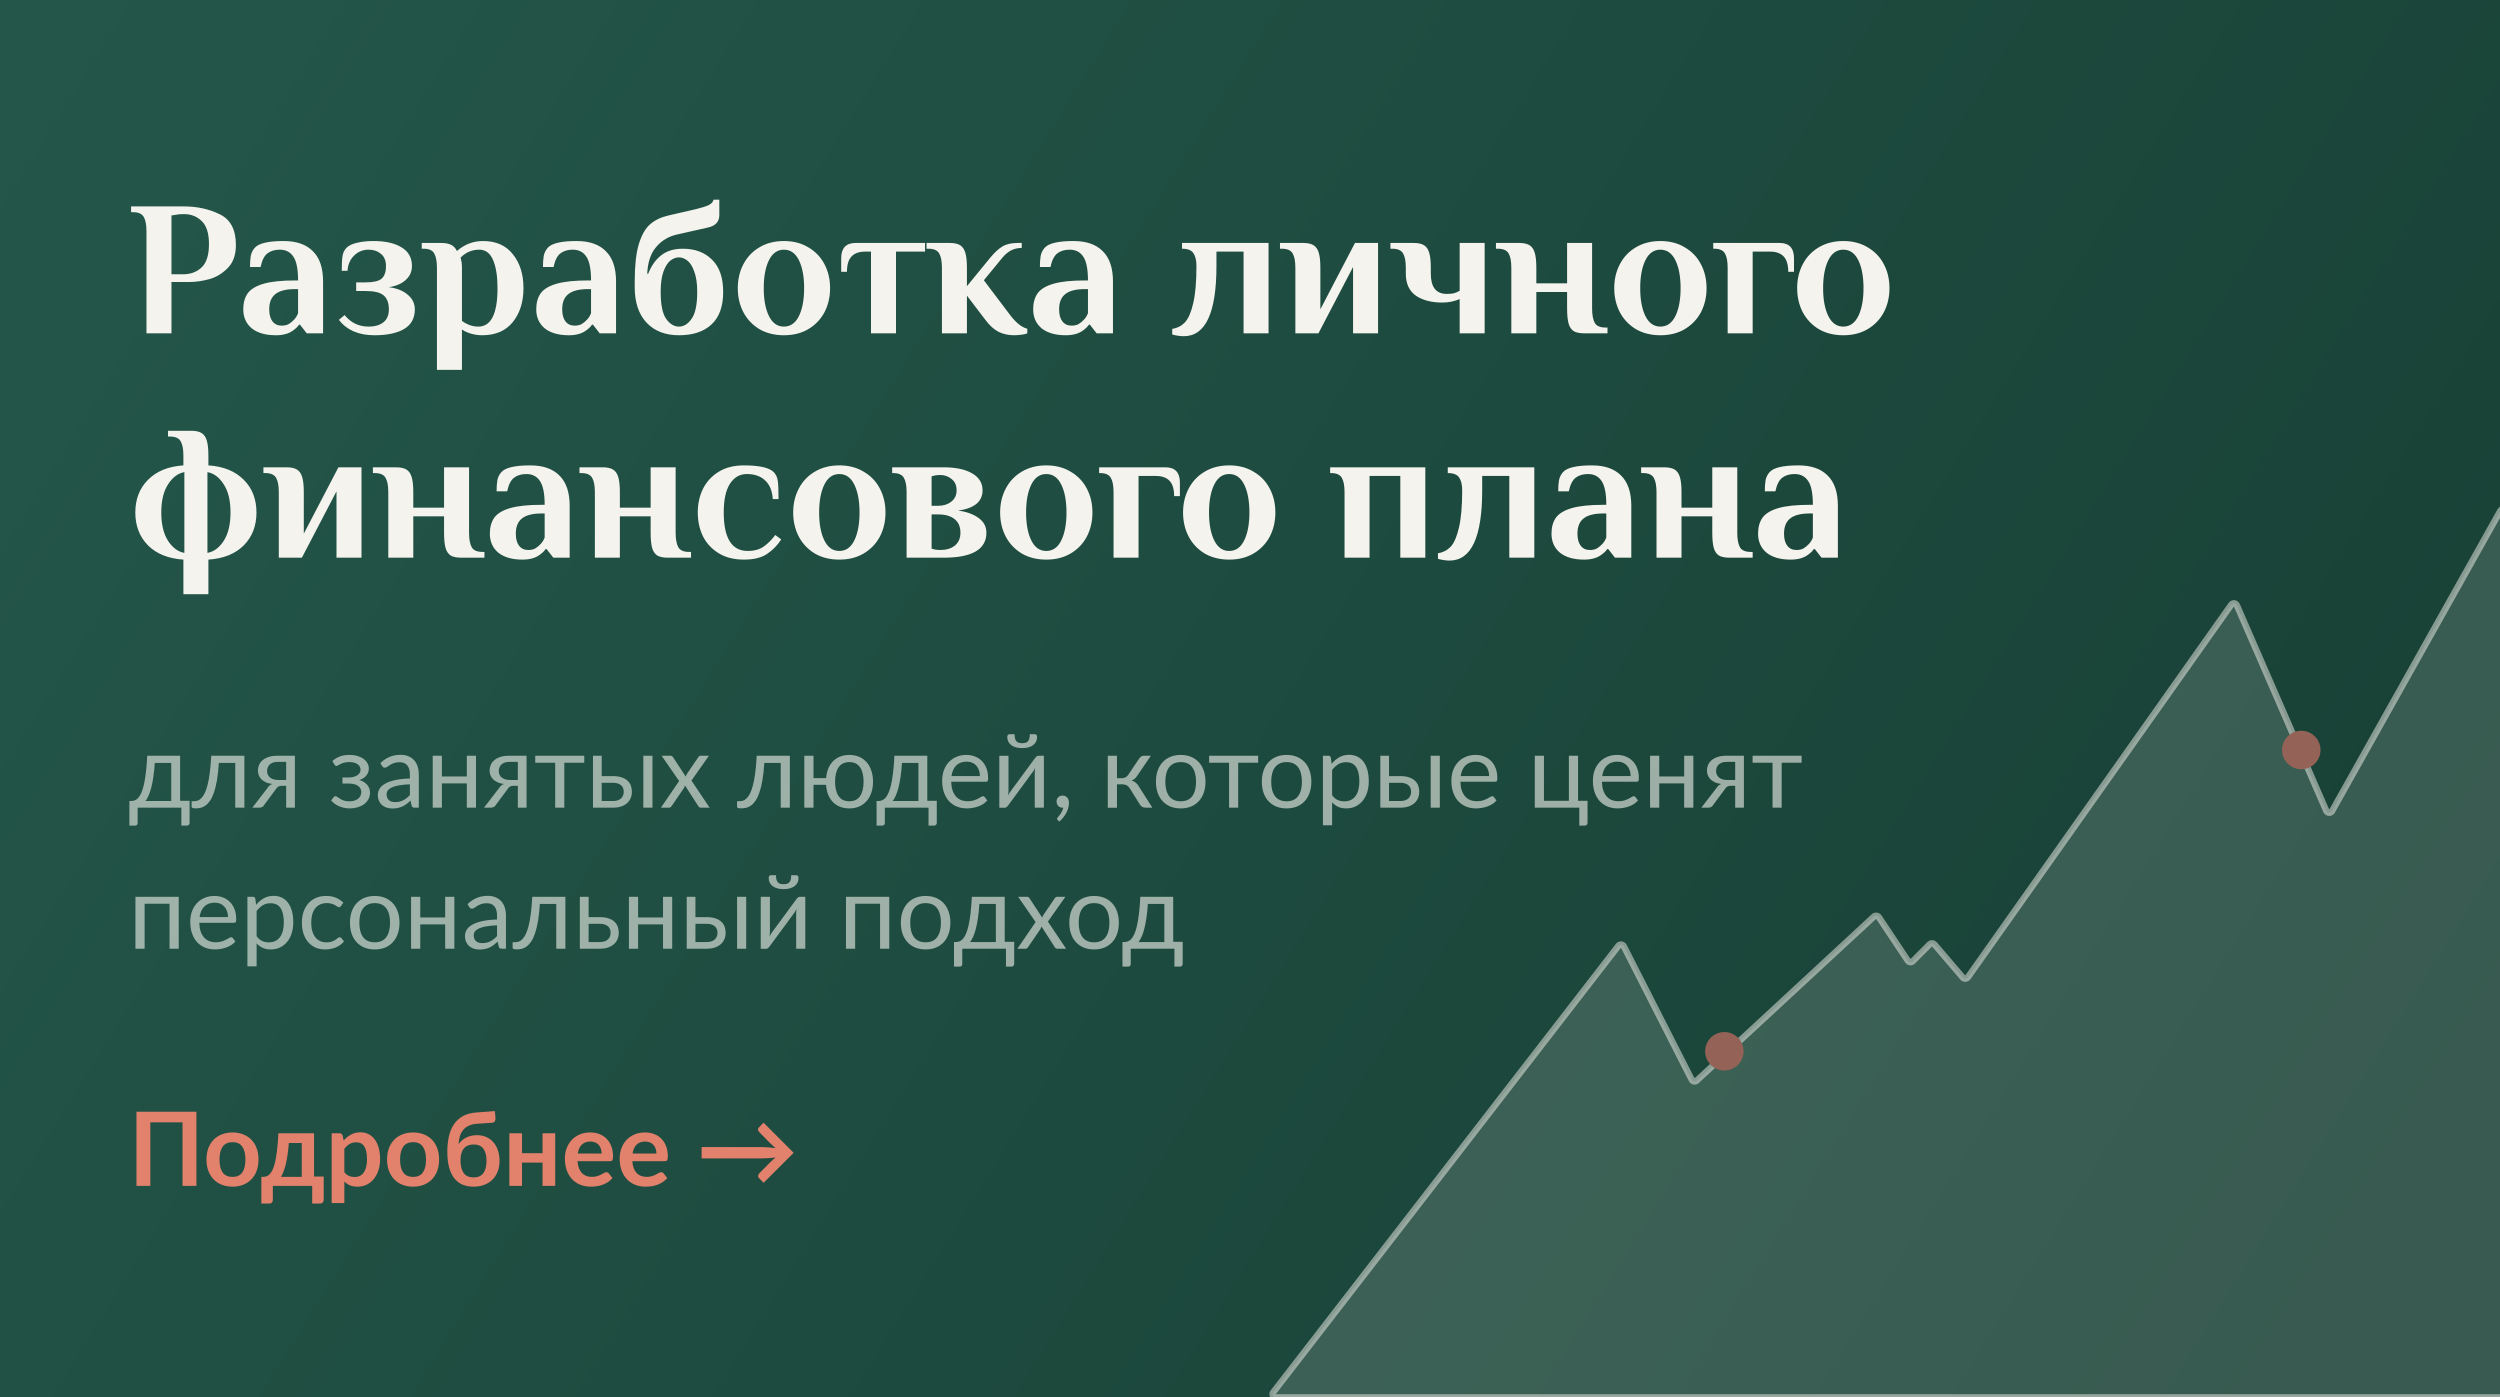 <?xml version="1.0" encoding="UTF-8"?> <svg xmlns="http://www.w3.org/2000/svg" width="390" height="218" viewBox="0 0 390 218" fill="none"><rect x="0" y="0" width="390" height="218" fill="#808080" stroke="none"/> <g clip-path="url(#clip0)"> <rect width="390" height="218" fill="url(#paint0_linear)"></rect> <path d="M22.85 36.1C22.85 35.08 22.71 34.33 22.43 33.85C22.15 33.35 21.59 33.1 20.75 33.1H20.45V32.2H28.7C30.76 32.2 32.62 32.61 34.28 33.43C35.96 34.23 36.8 35.83 36.8 38.23C36.8 39.79 36.36 41 35.48 41.86C34.62 42.72 33.65 43.29 32.57 43.57C31.49 43.85 30.5 43.99 29.6 43.99H26.75V52H22.85V36.1ZM28.55 42.79C29.73 42.79 30.7 42.43 31.46 41.71C32.22 40.99 32.6 39.78 32.6 38.08C32.6 36.4 32.22 35.2 31.46 34.48C30.72 33.76 29.8 33.4 28.7 33.4C28.12 33.4 27.67 33.44 27.35 33.52L26.75 33.61V42.79H28.55ZM43.05 52.3C41.43 52.3 40.17 51.94 39.27 51.22C38.39 50.48 37.95 49.49 37.95 48.25C37.95 47.25 38.18 46.42 38.64 45.76C39.12 45.1 39.95 44.6 41.13 44.26C42.31 43.92 43.95 43.75 46.05 43.75H46.5C46.5 42.01 46.26 40.78 45.78 40.06C45.3 39.32 44.59 38.95 43.65 38.95C42.87 38.95 42.23 39.14 41.73 39.52C41.23 39.9 40.87 40.61 40.65 41.65H39C39 40.97 39.04 40.39 39.12 39.91C39.22 39.43 39.43 39.01 39.75 38.65C40.37 37.95 41.87 37.6 44.25 37.6C46.25 37.6 47.77 38.13 48.81 39.19C49.87 40.23 50.4 41.8 50.4 43.9V52H47.85L46.8 50.65H46.65C46.47 50.93 46.19 51.21 45.81 51.49C45.13 52.03 44.21 52.3 43.05 52.3ZM43.95 50.8C44.37 50.8 44.73 50.72 45.03 50.56C45.33 50.38 45.62 50.14 45.9 49.84C46.16 49.56 46.36 49.23 46.5 48.85V45.1H46.05C44.63 45.1 43.6 45.36 42.96 45.88C42.32 46.38 42 47.17 42 48.25C42 49.07 42.17 49.7 42.51 50.14C42.85 50.58 43.33 50.8 43.95 50.8ZM58.413 52.3C55.953 52.3 54.103 51.5 52.863 49.9L53.763 49.15C54.723 50.35 55.973 50.95 57.513 50.95C58.473 50.95 59.233 50.73 59.793 50.29C60.373 49.85 60.663 49.17 60.663 48.25C60.663 47.27 60.393 46.55 59.853 46.09C59.333 45.63 58.403 45.4 57.063 45.4H55.563V44.05H57.063C58.243 44.05 59.063 43.86 59.523 43.48C59.983 43.08 60.213 42.42 60.213 41.5C60.213 40.66 59.953 40.03 59.433 39.61C58.913 39.17 58.273 38.95 57.513 38.95C56.613 38.95 55.853 39.26 55.233 39.88C54.613 40.48 54.273 41.27 54.213 42.25H53.313C53.313 41.21 53.353 40.44 53.433 39.94C53.513 39.42 53.723 38.99 54.063 38.65C54.423 38.29 54.973 38.03 55.713 37.87C56.453 37.69 57.303 37.6 58.263 37.6C60.123 37.6 61.583 37.93 62.643 38.59C63.723 39.23 64.263 40.2 64.263 41.5C64.263 42.38 63.933 43.11 63.273 43.69C62.633 44.27 61.763 44.64 60.663 44.8C61.903 44.96 62.883 45.35 63.603 45.97C64.343 46.59 64.713 47.35 64.713 48.25C64.713 49.63 64.163 50.65 63.063 51.31C61.963 51.97 60.413 52.3 58.413 52.3ZM68.162 41.8C68.162 40.78 68.022 40.03 67.742 39.55C67.482 39.05 66.932 38.8 66.092 38.8H65.792V37.9H68.762C69.462 37.9 70.002 38 70.382 38.2C70.762 38.38 71.062 38.7 71.282 39.16C72.462 38.12 73.822 37.6 75.362 37.6C77.382 37.6 78.932 38.29 80.012 39.67C81.112 41.03 81.662 42.79 81.662 44.95C81.662 47.11 81.102 48.88 79.982 50.26C78.882 51.62 77.292 52.3 75.212 52.3C74.392 52.3 73.622 52.15 72.902 51.85C72.582 51.73 72.302 51.58 72.062 51.4V57.7H68.162V41.8ZM74.612 50.95C76.612 50.95 77.612 48.95 77.612 44.95C77.612 43.11 77.382 41.65 76.922 40.57C76.462 39.49 75.742 38.95 74.762 38.95C73.642 38.95 72.672 39.36 71.852 40.18L71.942 40.6C72.022 40.84 72.062 41.18 72.062 41.62V50.05C72.282 50.23 72.522 50.38 72.782 50.5C73.342 50.8 73.952 50.95 74.612 50.95ZM88.753 52.3C87.133 52.3 85.873 51.94 84.973 51.22C84.093 50.48 83.653 49.49 83.653 48.25C83.653 47.25 83.883 46.42 84.343 45.76C84.823 45.1 85.653 44.6 86.833 44.26C88.013 43.92 89.653 43.75 91.753 43.75H92.203C92.203 42.01 91.963 40.78 91.483 40.06C91.003 39.32 90.293 38.95 89.353 38.95C88.573 38.95 87.933 39.14 87.433 39.52C86.933 39.9 86.573 40.61 86.353 41.65H84.703C84.703 40.97 84.743 40.39 84.823 39.91C84.923 39.43 85.133 39.01 85.453 38.65C86.073 37.95 87.573 37.6 89.953 37.6C91.953 37.6 93.473 38.13 94.513 39.19C95.573 40.23 96.103 41.8 96.103 43.9V52H93.553L92.503 50.65H92.353C92.173 50.93 91.893 51.21 91.513 51.49C90.833 52.03 89.913 52.3 88.753 52.3ZM89.653 50.8C90.073 50.8 90.433 50.72 90.733 50.56C91.033 50.38 91.323 50.14 91.603 49.84C91.863 49.56 92.063 49.23 92.203 48.85V45.1H91.753C90.333 45.1 89.303 45.36 88.663 45.88C88.023 46.38 87.703 47.17 87.703 48.25C87.703 49.07 87.873 49.7 88.213 50.14C88.553 50.58 89.033 50.8 89.653 50.8ZM105.916 52.3C103.796 52.3 102.116 51.65 100.876 50.35C99.636 49.03 99.016 47.18 99.016 44.8V43.9C99.016 41.46 99.226 39.53 99.646 38.11C100.086 36.67 100.676 35.63 101.416 34.99C102.176 34.33 103.136 33.87 104.296 33.61L108.466 32.65C109.386 32.43 110.066 32.22 110.506 32.02C110.966 31.8 111.236 31.51 111.316 31.15H112.216V33.55C112.216 34.59 111.616 35.24 110.416 35.5L105.496 36.61C104.196 36.93 103.136 37.59 102.316 38.59C101.496 39.57 101.046 40.94 100.966 42.7H101.116C101.616 41.44 102.296 40.48 103.156 39.82C104.016 39.14 105.136 38.8 106.516 38.8C108.416 38.8 109.936 39.37 111.076 40.51C112.236 41.63 112.816 43.31 112.816 45.55C112.816 47.81 112.206 49.5 110.986 50.62C109.786 51.74 108.096 52.3 105.916 52.3ZM105.916 50.95C106.676 50.95 107.336 50.54 107.896 49.72C108.476 48.9 108.766 47.51 108.766 45.55C108.766 44.25 108.616 43.2 108.316 42.4C108.036 41.58 107.676 41 107.236 40.66C106.816 40.32 106.376 40.15 105.916 40.15C105.456 40.15 105.006 40.32 104.566 40.66C104.146 41 103.786 41.58 103.486 42.4C103.206 43.2 103.066 44.25 103.066 45.55C103.066 47.51 103.346 48.9 103.906 49.72C104.486 50.54 105.156 50.95 105.916 50.95ZM122.294 52.3C120.834 52.3 119.554 51.98 118.454 51.34C117.374 50.68 116.544 49.8 115.964 48.7C115.384 47.58 115.094 46.33 115.094 44.95C115.094 43.57 115.384 42.33 115.964 41.23C116.544 40.11 117.374 39.23 118.454 38.59C119.554 37.93 120.834 37.6 122.294 37.6C123.754 37.6 125.024 37.93 126.104 38.59C127.204 39.23 128.044 40.11 128.624 41.23C129.204 42.33 129.494 43.57 129.494 44.95C129.494 46.33 129.204 47.58 128.624 48.7C128.044 49.8 127.204 50.68 126.104 51.34C125.024 51.98 123.754 52.3 122.294 52.3ZM122.294 50.95C123.314 50.95 124.094 50.4 124.634 49.3C125.174 48.2 125.444 46.75 125.444 44.95C125.444 43.15 125.174 41.7 124.634 40.6C124.094 39.5 123.314 38.95 122.294 38.95C121.274 38.95 120.494 39.5 119.954 40.6C119.414 41.7 119.144 43.15 119.144 44.95C119.144 46.75 119.414 48.2 119.954 49.3C120.494 50.4 121.274 50.95 122.294 50.95ZM135.876 39.25H134.976C134.036 39.25 133.326 39.5 132.846 40C132.366 40.5 132.126 41.3 132.126 42.4H131.226V40.3C131.226 38.7 131.976 37.9 133.476 37.9H144.306V39.25H139.776V52H135.876V39.25ZM158.19 52.3C157.31 52.3 156.5 52.12 155.76 51.76C155.04 51.38 154.36 50.76 153.72 49.9L150.84 46.12V52H146.94V41.8C146.94 40.78 146.8 40.03 146.52 39.55C146.24 39.05 145.68 38.8 144.84 38.8H144.54V37.9H148.14C148.86 37.9 149.41 38.02 149.79 38.26C150.17 38.5 150.44 38.9 150.6 39.46C150.76 40 150.84 40.78 150.84 41.8V44.65L154.47 40.21C155.15 39.39 155.79 38.8 156.39 38.44C156.99 38.08 157.79 37.9 158.79 37.9H159.39V38.68C158.79 38.68 158.25 38.8 157.77 39.04C157.29 39.28 156.83 39.66 156.39 40.18L153.48 43.72L157.47 49C158.43 50.3 159.36 51.06 160.26 51.28V52C160.1 52.08 159.81 52.15 159.39 52.21C158.97 52.27 158.57 52.3 158.19 52.3ZM166.273 52.3C164.653 52.3 163.393 51.94 162.493 51.22C161.613 50.48 161.173 49.49 161.173 48.25C161.173 47.25 161.403 46.42 161.863 45.76C162.343 45.1 163.173 44.6 164.353 44.26C165.533 43.92 167.173 43.75 169.273 43.75H169.723C169.723 42.01 169.483 40.78 169.003 40.06C168.523 39.32 167.813 38.95 166.873 38.95C166.093 38.95 165.453 39.14 164.953 39.52C164.453 39.9 164.093 40.61 163.873 41.65H162.223C162.223 40.97 162.263 40.39 162.343 39.91C162.443 39.43 162.653 39.01 162.973 38.65C163.593 37.95 165.093 37.6 167.473 37.6C169.473 37.6 170.993 38.13 172.033 39.19C173.093 40.23 173.623 41.8 173.623 43.9V52H171.073L170.023 50.65H169.873C169.693 50.93 169.413 51.21 169.033 51.49C168.353 52.03 167.433 52.3 166.273 52.3ZM167.173 50.8C167.593 50.8 167.953 50.72 168.253 50.56C168.553 50.38 168.843 50.14 169.123 49.84C169.383 49.56 169.583 49.23 169.723 48.85V45.1H169.273C167.853 45.1 166.823 45.36 166.183 45.88C165.543 46.38 165.223 47.17 165.223 48.25C165.223 49.07 165.393 49.7 165.733 50.14C166.073 50.58 166.553 50.8 167.173 50.8ZM184.666 52.45C184.366 52.45 184.036 52.42 183.676 52.36C183.316 52.3 183.046 52.24 182.866 52.18V51.31C183.646 51.19 184.306 50.85 184.846 50.29C185.386 49.71 185.816 48.72 186.136 47.32C186.476 45.9 186.646 43.96 186.646 41.5C186.646 40.62 186.486 39.95 186.166 39.49C185.866 39.03 185.276 38.8 184.396 38.8V37.9H197.896V52H193.996V39.25H189.766V41.5C189.766 48.8 188.066 52.45 184.666 52.45ZM202.077 41.8C202.077 40.78 201.937 40.03 201.657 39.55C201.377 39.05 200.817 38.8 199.977 38.8H199.677V37.9H203.277C203.997 37.9 204.547 38.02 204.927 38.26C205.307 38.5 205.577 38.9 205.737 39.46C205.897 40 205.977 40.78 205.977 41.8V48.25L211.377 37.9H214.977V52H211.077V41.65L205.677 52H202.077V41.8ZM227.707 46.66C227.367 46.8 226.957 46.93 226.477 47.05C225.997 47.15 225.507 47.2 225.007 47.2C223.307 47.2 221.927 46.84 220.867 46.12C219.827 45.38 219.307 44.24 219.307 42.7V41.8C219.307 40.78 219.167 40.03 218.887 39.55C218.607 39.05 218.047 38.8 217.207 38.8H216.907V37.9H220.507C221.227 37.9 221.777 38.02 222.157 38.26C222.537 38.5 222.807 38.9 222.967 39.46C223.127 40 223.207 40.78 223.207 41.8V42.7C223.207 44.8 224.037 45.85 225.697 45.85C226.137 45.85 226.497 45.82 226.777 45.76C227.077 45.68 227.387 45.55 227.707 45.37V37.9H231.607V52H227.707V46.66ZM235.768 41.8C235.768 40.78 235.628 40.03 235.348 39.55C235.068 39.05 234.508 38.8 233.668 38.8H233.368V37.9H236.968C237.688 37.9 238.238 38.02 238.618 38.26C238.998 38.5 239.268 38.9 239.428 39.46C239.588 40 239.668 40.78 239.668 41.8V44.2H244.468V37.9H248.368V48.1C248.368 49.12 248.508 49.88 248.788 50.38C249.068 50.86 249.628 51.1 250.468 51.1H250.768V52H247.168C246.448 52 245.898 51.89 245.518 51.67C245.138 51.43 244.868 51.04 244.708 50.5C244.548 49.94 244.468 49.14 244.468 48.1V45.55H239.668V52H235.768V41.8ZM259.022 52.3C257.562 52.3 256.282 51.98 255.182 51.34C254.102 50.68 253.272 49.8 252.692 48.7C252.112 47.58 251.822 46.33 251.822 44.95C251.822 43.57 252.112 42.33 252.692 41.23C253.272 40.11 254.102 39.23 255.182 38.59C256.282 37.93 257.562 37.6 259.022 37.6C260.482 37.6 261.752 37.93 262.832 38.59C263.932 39.23 264.772 40.11 265.352 41.23C265.932 42.33 266.222 43.57 266.222 44.95C266.222 46.33 265.932 47.58 265.352 48.7C264.772 49.8 263.932 50.68 262.832 51.34C261.752 51.98 260.482 52.3 259.022 52.3ZM259.022 50.95C260.042 50.95 260.822 50.4 261.362 49.3C261.902 48.2 262.172 46.75 262.172 44.95C262.172 43.15 261.902 41.7 261.362 40.6C260.822 39.5 260.042 38.95 259.022 38.95C258.002 38.95 257.222 39.5 256.682 40.6C256.142 41.7 255.872 43.15 255.872 44.95C255.872 46.75 256.142 48.2 256.682 49.3C257.222 50.4 258.002 50.95 259.022 50.95ZM269.515 41.8C269.515 40.78 269.375 40.03 269.095 39.55C268.815 39.05 268.255 38.8 267.415 38.8H267.265V37.9H277.615C279.115 37.9 279.865 38.7 279.865 40.3V42.4H278.965C278.965 41.3 278.725 40.5 278.245 40C277.765 39.5 277.055 39.25 276.115 39.25H273.415V52H269.515V41.8ZM287.557 52.3C286.097 52.3 284.817 51.98 283.717 51.34C282.637 50.68 281.807 49.8 281.227 48.7C280.647 47.58 280.357 46.33 280.357 44.95C280.357 43.57 280.647 42.33 281.227 41.23C281.807 40.11 282.637 39.23 283.717 38.59C284.817 37.93 286.097 37.6 287.557 37.6C289.017 37.6 290.287 37.93 291.367 38.59C292.467 39.23 293.307 40.11 293.887 41.23C294.467 42.33 294.757 43.57 294.757 44.95C294.757 46.33 294.467 47.58 293.887 48.7C293.307 49.8 292.467 50.68 291.367 51.34C290.287 51.98 289.017 52.3 287.557 52.3ZM287.557 50.95C288.577 50.95 289.357 50.4 289.897 49.3C290.437 48.2 290.707 46.75 290.707 44.95C290.707 43.15 290.437 41.7 289.897 40.6C289.357 39.5 288.577 38.95 287.557 38.95C286.537 38.95 285.757 39.5 285.217 40.6C284.677 41.7 284.407 43.15 284.407 44.95C284.407 46.75 284.677 48.2 285.217 49.3C285.757 50.4 286.537 50.95 287.557 50.95ZM28.61 87.3C26.25 87.14 24.41 86.4 23.09 85.08C21.77 83.74 21.11 82.03 21.11 79.95C21.11 77.87 21.77 76.17 23.09 74.85C24.41 73.51 26.25 72.76 28.61 72.6V71.1C28.61 70.08 28.47 69.33 28.19 68.85C27.91 68.35 27.35 68.1 26.51 68.1H26.21V67.2H29.81C30.53 67.2 31.08 67.32 31.46 67.56C31.84 67.8 32.11 68.2 32.27 68.76C32.43 69.3 32.51 70.08 32.51 71.1V72.6C34.87 72.76 36.71 73.51 38.03 74.85C39.35 76.17 40.01 77.87 40.01 79.95C40.01 82.03 39.35 83.74 38.03 85.08C36.71 86.4 34.87 87.14 32.51 87.3V92.7H28.61V87.3ZM28.76 73.65C27.76 73.83 26.91 74.47 26.21 75.57C25.51 76.65 25.16 78.11 25.16 79.95C25.16 81.79 25.51 83.26 26.21 84.36C26.91 85.44 27.76 86.07 28.76 86.25V73.65ZM32.36 86.25C33.36 86.07 34.21 85.44 34.91 84.36C35.61 83.26 35.96 81.79 35.96 79.95C35.96 78.11 35.61 76.65 34.91 75.57C34.21 74.47 33.36 73.83 32.36 73.65V86.25ZM43.493 76.8C43.493 75.78 43.353 75.03 43.073 74.55C42.793 74.05 42.233 73.8 41.393 73.8H41.093V72.9H44.693C45.413 72.9 45.963 73.02 46.343 73.26C46.723 73.5 46.993 73.9 47.153 74.46C47.313 75 47.393 75.78 47.393 76.8V83.25L52.793 72.9H56.393V87H52.493V76.65L47.093 87H43.493V76.8ZM60.573 76.8C60.573 75.78 60.433 75.03 60.153 74.55C59.873 74.05 59.313 73.8 58.473 73.8H58.173V72.9H61.773C62.493 72.9 63.043 73.02 63.423 73.26C63.803 73.5 64.073 73.9 64.233 74.46C64.393 75 64.473 75.78 64.473 76.8V79.2H69.273V72.9H73.173V83.1C73.173 84.12 73.313 84.88 73.593 85.38C73.873 85.86 74.433 86.1 75.273 86.1H75.573V87H71.973C71.253 87 70.703 86.89 70.323 86.67C69.943 86.43 69.673 86.04 69.513 85.5C69.353 84.94 69.273 84.14 69.273 83.1V80.55H64.473V87H60.573V76.8ZM81.517 87.3C79.897 87.3 78.637 86.94 77.737 86.22C76.857 85.48 76.417 84.49 76.417 83.25C76.417 82.25 76.647 81.42 77.107 80.76C77.587 80.1 78.417 79.6 79.597 79.26C80.777 78.92 82.417 78.75 84.517 78.75H84.967C84.967 77.01 84.727 75.78 84.247 75.06C83.767 74.32 83.057 73.95 82.117 73.95C81.337 73.95 80.697 74.14 80.197 74.52C79.697 74.9 79.337 75.61 79.117 76.65H77.467C77.467 75.97 77.507 75.39 77.587 74.91C77.687 74.43 77.897 74.01 78.217 73.65C78.837 72.95 80.337 72.6 82.717 72.6C84.717 72.6 86.237 73.13 87.277 74.19C88.337 75.23 88.867 76.8 88.867 78.9V87H86.317L85.267 85.65H85.117C84.937 85.93 84.657 86.21 84.277 86.49C83.597 87.03 82.677 87.3 81.517 87.3ZM82.417 85.8C82.837 85.8 83.197 85.72 83.497 85.56C83.797 85.38 84.087 85.14 84.367 84.84C84.627 84.56 84.827 84.23 84.967 83.85V80.1H84.517C83.097 80.1 82.067 80.36 81.427 80.88C80.787 81.38 80.467 82.17 80.467 83.25C80.467 84.07 80.637 84.7 80.977 85.14C81.317 85.58 81.797 85.8 82.417 85.8ZM92.8 76.8C92.8 75.78 92.66 75.03 92.38 74.55C92.1 74.05 91.54 73.8 90.7 73.8H90.4V72.9H94C94.72 72.9 95.27 73.02 95.65 73.26C96.03 73.5 96.3 73.9 96.46 74.46C96.62 75 96.7 75.78 96.7 76.8V79.2H101.5V72.9H105.4V83.1C105.4 84.12 105.54 84.88 105.82 85.38C106.1 85.86 106.66 86.1 107.5 86.1H107.8V87H104.2C103.48 87 102.93 86.89 102.55 86.67C102.17 86.43 101.9 86.04 101.74 85.5C101.58 84.94 101.5 84.14 101.5 83.1V80.55H96.7V87H92.8V76.8ZM116.053 87.3C114.513 87.3 113.203 86.97 112.123 86.31C111.043 85.65 110.223 84.77 109.663 83.67C109.123 82.55 108.853 81.31 108.853 79.95C108.853 78.59 109.123 77.36 109.663 76.26C110.223 75.14 111.043 74.25 112.123 73.59C113.203 72.93 114.513 72.6 116.053 72.6C118.453 72.6 120.003 72.95 120.703 73.65C121.043 73.99 121.253 74.44 121.333 75C121.413 75.56 121.453 76.51 121.453 77.85H120.553C120.473 76.59 120.083 75.63 119.383 74.97C118.683 74.29 117.723 73.95 116.503 73.95C115.403 73.95 114.523 74.46 113.863 75.48C113.223 76.48 112.903 77.97 112.903 79.95C112.903 83.95 114.153 85.95 116.653 85.95C117.613 85.95 118.413 85.74 119.053 85.32C119.713 84.88 120.343 84.26 120.943 83.46L121.873 84.15C121.293 85.05 120.563 85.8 119.683 86.4C118.803 87 117.593 87.3 116.053 87.3ZM130.936 87.3C129.476 87.3 128.196 86.98 127.096 86.34C126.016 85.68 125.186 84.8 124.606 83.7C124.026 82.58 123.736 81.33 123.736 79.95C123.736 78.57 124.026 77.33 124.606 76.23C125.186 75.11 126.016 74.23 127.096 73.59C128.196 72.93 129.476 72.6 130.936 72.6C132.396 72.6 133.666 72.93 134.746 73.59C135.846 74.23 136.686 75.11 137.266 76.23C137.846 77.33 138.136 78.57 138.136 79.95C138.136 81.33 137.846 82.58 137.266 83.7C136.686 84.8 135.846 85.68 134.746 86.34C133.666 86.98 132.396 87.3 130.936 87.3ZM130.936 85.95C131.956 85.95 132.736 85.4 133.276 84.3C133.816 83.2 134.086 81.75 134.086 79.95C134.086 78.15 133.816 76.7 133.276 75.6C132.736 74.5 131.956 73.95 130.936 73.95C129.916 73.95 129.136 74.5 128.596 75.6C128.056 76.7 127.786 78.15 127.786 79.95C127.786 81.75 128.056 83.2 128.596 84.3C129.136 85.4 129.916 85.95 130.936 85.95ZM141.429 76.8C141.429 75.78 141.289 75.03 141.009 74.55C140.729 74.05 140.169 73.8 139.329 73.8H139.179V72.9H147.219C149.079 72.9 150.549 73.21 151.629 73.83C152.729 74.45 153.279 75.34 153.279 76.5C153.279 77.38 152.949 78.09 152.289 78.63C151.629 79.15 150.689 79.49 149.469 79.65C150.809 79.83 151.879 80.22 152.679 80.82C153.479 81.4 153.879 82.16 153.879 83.1C153.879 85.7 151.659 87 147.219 87H141.429V76.8ZM146.379 78.9C147.179 78.9 147.849 78.69 148.389 78.27C148.949 77.83 149.229 77.24 149.229 76.5C149.229 75.72 148.969 75.13 148.449 74.73C147.949 74.31 147.359 74.1 146.679 74.1C146.199 74.1 145.749 74.17 145.329 74.31V78.9H146.379ZM146.679 85.8C147.619 85.8 148.379 85.57 148.959 85.11C149.539 84.63 149.829 83.96 149.829 83.1C149.829 82.16 149.519 81.45 148.899 80.97C148.299 80.49 147.459 80.25 146.379 80.25H145.329V85.59C145.749 85.73 146.199 85.8 146.679 85.8ZM163.221 87.3C161.761 87.3 160.481 86.98 159.381 86.34C158.301 85.68 157.471 84.8 156.891 83.7C156.311 82.58 156.021 81.33 156.021 79.95C156.021 78.57 156.311 77.33 156.891 76.23C157.471 75.11 158.301 74.23 159.381 73.59C160.481 72.93 161.761 72.6 163.221 72.6C164.681 72.6 165.951 72.93 167.031 73.59C168.131 74.23 168.971 75.11 169.551 76.23C170.131 77.33 170.421 78.57 170.421 79.95C170.421 81.33 170.131 82.58 169.551 83.7C168.971 84.8 168.131 85.68 167.031 86.34C165.951 86.98 164.681 87.3 163.221 87.3ZM163.221 85.95C164.241 85.95 165.021 85.4 165.561 84.3C166.101 83.2 166.371 81.75 166.371 79.95C166.371 78.15 166.101 76.7 165.561 75.6C165.021 74.5 164.241 73.95 163.221 73.95C162.201 73.95 161.421 74.5 160.881 75.6C160.341 76.7 160.071 78.15 160.071 79.95C160.071 81.75 160.341 83.2 160.881 84.3C161.421 85.4 162.201 85.95 163.221 85.95ZM173.714 76.8C173.714 75.78 173.574 75.03 173.294 74.55C173.014 74.05 172.454 73.8 171.614 73.8H171.464V72.9H181.814C183.314 72.9 184.064 73.7 184.064 75.3V77.4H183.164C183.164 76.3 182.924 75.5 182.444 75C181.964 74.5 181.254 74.25 180.314 74.25H177.614V87H173.714V76.8ZM191.757 87.3C190.297 87.3 189.017 86.98 187.917 86.34C186.837 85.68 186.007 84.8 185.427 83.7C184.847 82.58 184.557 81.33 184.557 79.95C184.557 78.57 184.847 77.33 185.427 76.23C186.007 75.11 186.837 74.23 187.917 73.59C189.017 72.93 190.297 72.6 191.757 72.6C193.217 72.6 194.487 72.93 195.567 73.59C196.667 74.23 197.507 75.11 198.087 76.23C198.667 77.33 198.957 78.57 198.957 79.95C198.957 81.33 198.667 82.58 198.087 83.7C197.507 84.8 196.667 85.68 195.567 86.34C194.487 86.98 193.217 87.3 191.757 87.3ZM191.757 85.95C192.777 85.95 193.557 85.4 194.097 84.3C194.637 83.2 194.907 81.75 194.907 79.95C194.907 78.15 194.637 76.7 194.097 75.6C193.557 74.5 192.777 73.95 191.757 73.95C190.737 73.95 189.957 74.5 189.417 75.6C188.877 76.7 188.607 78.15 188.607 79.95C188.607 81.75 188.877 83.2 189.417 84.3C189.957 85.4 190.737 85.95 191.757 85.95ZM209.749 76.8C209.749 75.78 209.609 75.03 209.329 74.55C209.049 74.05 208.489 73.8 207.649 73.8H207.499V72.9H222.349V87H218.449V74.25H213.649V87H209.749V76.8ZM226.121 87.45C225.821 87.45 225.491 87.42 225.131 87.36C224.771 87.3 224.501 87.24 224.321 87.18V86.31C225.101 86.19 225.761 85.85 226.301 85.29C226.841 84.71 227.271 83.72 227.591 82.32C227.931 80.9 228.101 78.96 228.101 76.5C228.101 75.62 227.941 74.95 227.621 74.49C227.321 74.03 226.731 73.8 225.851 73.8V72.9H239.351V87H235.451V74.25H231.221V76.5C231.221 83.8 229.521 87.45 226.121 87.45ZM247.132 87.3C245.512 87.3 244.252 86.94 243.352 86.22C242.472 85.48 242.032 84.49 242.032 83.25C242.032 82.25 242.262 81.42 242.722 80.76C243.202 80.1 244.032 79.6 245.212 79.26C246.392 78.92 248.032 78.75 250.132 78.75H250.582C250.582 77.01 250.342 75.78 249.862 75.06C249.382 74.32 248.672 73.95 247.732 73.95C246.952 73.95 246.312 74.14 245.812 74.52C245.312 74.9 244.952 75.61 244.732 76.65H243.082C243.082 75.97 243.122 75.39 243.202 74.91C243.302 74.43 243.512 74.01 243.832 73.65C244.452 72.95 245.952 72.6 248.332 72.6C250.332 72.6 251.852 73.13 252.892 74.19C253.952 75.23 254.482 76.8 254.482 78.9V87H251.932L250.882 85.65H250.732C250.552 85.93 250.272 86.21 249.892 86.49C249.212 87.03 248.292 87.3 247.132 87.3ZM248.032 85.8C248.452 85.8 248.812 85.72 249.112 85.56C249.412 85.38 249.702 85.14 249.982 84.84C250.242 84.56 250.442 84.23 250.582 83.85V80.1H250.132C248.712 80.1 247.682 80.36 247.042 80.88C246.402 81.38 246.082 82.17 246.082 83.25C246.082 84.07 246.252 84.7 246.592 85.14C246.932 85.58 247.412 85.8 248.032 85.8ZM258.415 76.8C258.415 75.78 258.275 75.03 257.995 74.55C257.715 74.05 257.155 73.8 256.315 73.8H256.015V72.9H259.615C260.335 72.9 260.885 73.02 261.265 73.26C261.645 73.5 261.915 73.9 262.075 74.46C262.235 75 262.315 75.78 262.315 76.8V79.2H267.115V72.9H271.015V83.1C271.015 84.12 271.155 84.88 271.435 85.38C271.715 85.86 272.275 86.1 273.115 86.1H273.415V87H269.815C269.095 87 268.545 86.89 268.165 86.67C267.785 86.43 267.515 86.04 267.355 85.5C267.195 84.94 267.115 84.14 267.115 83.1V80.55H262.315V87H258.415V76.8ZM279.359 87.3C277.739 87.3 276.479 86.94 275.579 86.22C274.699 85.48 274.259 84.49 274.259 83.25C274.259 82.25 274.489 81.42 274.949 80.76C275.429 80.1 276.259 79.6 277.439 79.26C278.619 78.92 280.259 78.75 282.359 78.75H282.809C282.809 77.01 282.569 75.78 282.089 75.06C281.609 74.32 280.899 73.95 279.959 73.95C279.179 73.95 278.539 74.14 278.039 74.52C277.539 74.9 277.179 75.61 276.959 76.65H275.309C275.309 75.97 275.349 75.39 275.429 74.91C275.529 74.43 275.739 74.01 276.059 73.65C276.679 72.95 278.179 72.6 280.559 72.6C282.559 72.6 284.079 73.13 285.119 74.19C286.179 75.23 286.709 76.8 286.709 78.9V87H284.159L283.109 85.65H282.959C282.779 85.93 282.499 86.21 282.119 86.49C281.439 87.03 280.519 87.3 279.359 87.3ZM280.259 85.8C280.679 85.8 281.039 85.72 281.339 85.56C281.639 85.38 281.929 85.14 282.209 84.84C282.469 84.56 282.669 84.23 282.809 83.85V80.1H282.359C280.939 80.1 279.909 80.36 279.269 80.88C278.629 81.38 278.309 82.17 278.309 83.25C278.309 84.07 278.479 84.7 278.819 85.14C279.159 85.58 279.639 85.8 280.259 85.8Z" fill="#F4F3ED"></path> <path d="M26.712 124.96V119.016H24.144C24.091 119.848 24.016 120.584 23.92 121.224C23.824 121.864 23.712 122.427 23.584 122.912C23.461 123.392 23.323 123.8 23.168 124.136C23.019 124.472 22.861 124.747 22.696 124.96H26.712ZM29.576 124.92V128.352C29.576 128.491 29.536 128.597 29.456 128.672C29.381 128.752 29.283 128.792 29.16 128.792H28.288V126H21.472V128.384C21.472 128.485 21.44 128.579 21.376 128.664C21.317 128.749 21.219 128.792 21.08 128.792H20.184V124.96H20.448C20.635 124.96 20.819 124.928 21 124.864C21.187 124.8 21.365 124.68 21.536 124.504C21.707 124.323 21.867 124.069 22.016 123.744C22.171 123.419 22.309 122.995 22.432 122.472C22.555 121.949 22.661 121.315 22.752 120.568C22.843 119.816 22.915 118.925 22.968 117.896H28.096V124.92H29.576ZM38.123 126H36.699V119.016H34.139C34.075 120.045 33.979 120.936 33.851 121.688C33.723 122.435 33.568 123.072 33.387 123.6C33.211 124.123 33.011 124.549 32.787 124.88C32.568 125.205 32.336 125.459 32.091 125.64C31.851 125.821 31.6 125.944 31.339 126.008C31.083 126.072 30.827 126.104 30.571 126.104C30.117 126.104 29.891 126.032 29.891 125.888V124.984H30.307C30.488 124.984 30.672 124.952 30.859 124.888C31.045 124.824 31.227 124.701 31.403 124.52C31.584 124.339 31.757 124.085 31.923 123.76C32.088 123.429 32.237 123.003 32.371 122.48C32.509 121.952 32.627 121.315 32.723 120.568C32.824 119.816 32.901 118.925 32.955 117.896H38.123V126ZM44.642 121.68V118.856H43.282C42.978 118.856 42.722 118.901 42.514 118.992C42.306 119.077 42.138 119.189 42.01 119.328C41.887 119.461 41.799 119.613 41.746 119.784C41.693 119.949 41.666 120.115 41.666 120.28C41.666 120.717 41.826 121.061 42.146 121.312C42.466 121.557 42.903 121.68 43.458 121.68H44.642ZM46.002 117.896V126H44.642V122.584H44.018C43.869 122.584 43.743 122.597 43.642 122.624C43.546 122.645 43.461 122.677 43.386 122.72C43.317 122.763 43.255 122.819 43.202 122.888C43.149 122.952 43.093 123.027 43.034 123.112L41.258 125.504C41.167 125.675 41.055 125.8 40.922 125.88C40.794 125.96 40.605 126 40.354 126H39.362L41.714 122.944C41.906 122.624 42.159 122.411 42.474 122.304C42.063 122.251 41.717 122.155 41.434 122.016C41.151 121.877 40.919 121.715 40.738 121.528C40.562 121.336 40.434 121.125 40.354 120.896C40.274 120.667 40.234 120.435 40.234 120.2C40.234 119.923 40.287 119.645 40.394 119.368C40.506 119.091 40.682 118.845 40.922 118.632C41.162 118.413 41.471 118.237 41.85 118.104C42.234 117.965 42.698 117.896 43.242 117.896H46.002ZM51.85 118.728C52.154 118.44 52.522 118.208 52.954 118.032C53.392 117.856 53.917 117.768 54.53 117.768C55.021 117.768 55.453 117.829 55.826 117.952C56.2 118.069 56.512 118.227 56.762 118.424C57.018 118.621 57.21 118.848 57.338 119.104C57.472 119.355 57.538 119.616 57.538 119.888C57.538 120.048 57.512 120.216 57.458 120.392C57.41 120.568 57.328 120.736 57.21 120.896C57.093 121.056 56.941 121.205 56.754 121.344C56.568 121.483 56.336 121.595 56.058 121.68C56.576 121.835 56.981 122.083 57.274 122.424C57.573 122.765 57.722 123.184 57.722 123.68C57.722 124.053 57.637 124.392 57.466 124.696C57.296 124.995 57.066 125.251 56.778 125.464C56.49 125.672 56.154 125.832 55.77 125.944C55.392 126.056 54.994 126.112 54.578 126.112C54.317 126.112 54.05 126.088 53.778 126.04C53.512 125.992 53.25 125.917 52.994 125.816C52.738 125.709 52.496 125.579 52.266 125.424C52.042 125.269 51.842 125.083 51.666 124.864L52.066 124.344C52.13 124.253 52.221 124.208 52.338 124.208C52.434 124.208 52.536 124.251 52.642 124.336C52.754 124.416 52.89 124.507 53.05 124.608C53.21 124.709 53.405 124.803 53.634 124.888C53.869 124.968 54.154 125.008 54.49 125.008C54.784 125.008 55.045 124.973 55.274 124.904C55.509 124.829 55.706 124.728 55.866 124.6C56.026 124.472 56.149 124.32 56.234 124.144C56.32 123.968 56.362 123.776 56.362 123.568C56.362 123.168 56.194 122.845 55.858 122.6C55.528 122.355 55.024 122.232 54.346 122.232H53.426V121.288H54.346C54.64 121.288 54.904 121.259 55.138 121.2C55.373 121.136 55.573 121.051 55.738 120.944C55.904 120.837 56.029 120.709 56.114 120.56C56.2 120.405 56.242 120.24 56.242 120.064C56.242 119.904 56.205 119.752 56.13 119.608C56.061 119.464 55.952 119.339 55.802 119.232C55.658 119.125 55.477 119.04 55.258 118.976C55.04 118.912 54.784 118.88 54.49 118.88C54.17 118.88 53.898 118.912 53.674 118.976C53.456 119.04 53.269 119.109 53.114 119.184C52.965 119.259 52.842 119.328 52.746 119.392C52.65 119.456 52.568 119.488 52.498 119.488C52.429 119.488 52.37 119.475 52.322 119.448C52.28 119.421 52.232 119.365 52.178 119.28L51.85 118.728ZM63.942 122.352C63.286 122.373 62.726 122.427 62.262 122.512C61.803 122.592 61.427 122.699 61.134 122.832C60.846 122.965 60.635 123.123 60.502 123.304C60.374 123.485 60.31 123.688 60.31 123.912C60.31 124.125 60.344 124.309 60.414 124.464C60.483 124.619 60.577 124.747 60.694 124.848C60.816 124.944 60.958 125.016 61.118 125.064C61.283 125.107 61.459 125.128 61.646 125.128C61.897 125.128 62.126 125.104 62.334 125.056C62.542 125.003 62.736 124.928 62.918 124.832C63.105 124.736 63.281 124.621 63.446 124.488C63.617 124.355 63.782 124.203 63.942 124.032V122.352ZM59.342 119.04C59.79 118.608 60.273 118.285 60.79 118.072C61.307 117.859 61.88 117.752 62.51 117.752C62.963 117.752 63.366 117.827 63.718 117.976C64.07 118.125 64.366 118.333 64.606 118.6C64.846 118.867 65.027 119.189 65.15 119.568C65.272 119.947 65.334 120.363 65.334 120.816V126H64.702C64.563 126 64.457 125.979 64.382 125.936C64.307 125.888 64.249 125.797 64.206 125.664L64.046 124.896C63.833 125.093 63.624 125.269 63.422 125.424C63.219 125.573 63.006 125.701 62.782 125.808C62.558 125.909 62.318 125.987 62.062 126.04C61.811 126.099 61.531 126.128 61.222 126.128C60.907 126.128 60.611 126.085 60.334 126C60.056 125.909 59.814 125.776 59.606 125.6C59.403 125.424 59.24 125.203 59.118 124.936C59.001 124.664 58.942 124.344 58.942 123.976C58.942 123.656 59.03 123.349 59.206 123.056C59.382 122.757 59.667 122.493 60.062 122.264C60.456 122.035 60.971 121.848 61.606 121.704C62.24 121.555 63.019 121.469 63.942 121.448V120.816C63.942 120.187 63.806 119.712 63.534 119.392C63.262 119.067 62.864 118.904 62.342 118.904C61.99 118.904 61.694 118.949 61.454 119.04C61.219 119.125 61.014 119.224 60.838 119.336C60.667 119.443 60.518 119.541 60.39 119.632C60.267 119.717 60.145 119.76 60.022 119.76C59.926 119.76 59.843 119.736 59.774 119.688C59.705 119.635 59.646 119.571 59.598 119.496L59.342 119.04ZM74.255 117.896V126H72.823V122.208H68.935V126H67.503V117.896H68.935V121.128H72.823V117.896H74.255ZM80.783 121.68V118.856H79.423C79.119 118.856 78.863 118.901 78.655 118.992C78.447 119.077 78.279 119.189 78.151 119.328C78.028 119.461 77.94 119.613 77.887 119.784C77.833 119.949 77.807 120.115 77.807 120.28C77.807 120.717 77.967 121.061 78.287 121.312C78.607 121.557 79.044 121.68 79.599 121.68H80.783ZM82.143 117.896V126H80.783V122.584H80.159C80.009 122.584 79.884 122.597 79.783 122.624C79.687 122.645 79.601 122.677 79.527 122.72C79.457 122.763 79.396 122.819 79.343 122.888C79.289 122.952 79.233 123.027 79.175 123.112L77.399 125.504C77.308 125.675 77.196 125.8 77.063 125.88C76.935 125.96 76.745 126 76.495 126H75.503L77.855 122.944C78.047 122.624 78.3 122.411 78.615 122.304C78.204 122.251 77.857 122.155 77.575 122.016C77.292 121.877 77.06 121.715 76.879 121.528C76.703 121.336 76.575 121.125 76.495 120.896C76.415 120.667 76.375 120.435 76.375 120.2C76.375 119.923 76.428 119.645 76.535 119.368C76.647 119.091 76.823 118.845 77.063 118.632C77.303 118.413 77.612 118.237 77.991 118.104C78.375 117.965 78.839 117.896 79.383 117.896H82.143ZM91.145 118.984H88.033V126H86.609V118.984H83.497V117.896H91.145V118.984ZM95.615 124.96C95.903 124.96 96.151 124.925 96.359 124.856C96.572 124.781 96.748 124.68 96.887 124.552C97.026 124.419 97.13 124.264 97.199 124.088C97.268 123.912 97.303 123.72 97.303 123.512C97.303 123.32 97.274 123.141 97.215 122.976C97.156 122.805 97.058 122.656 96.919 122.528C96.786 122.4 96.61 122.299 96.391 122.224C96.172 122.149 95.906 122.112 95.591 122.112H93.863V124.96H95.615ZM95.591 121.072C96.151 121.072 96.62 121.139 96.999 121.272C97.383 121.405 97.69 121.584 97.919 121.808C98.154 122.032 98.322 122.291 98.423 122.584C98.524 122.877 98.575 123.181 98.575 123.496C98.575 123.859 98.511 124.195 98.383 124.504C98.255 124.808 98.066 125.072 97.815 125.296C97.564 125.515 97.255 125.688 96.887 125.816C96.519 125.939 96.095 126 95.615 126H92.503V117.896H93.863V121.072H95.591ZM101.783 117.896V126H100.359V117.896H101.783ZM110.706 126H109.338C109.221 126 109.127 125.971 109.058 125.912C108.994 125.848 108.941 125.779 108.898 125.704L106.858 122.528C106.837 122.603 106.813 122.677 106.786 122.752C106.765 122.821 106.733 122.885 106.69 122.944L104.802 125.704C104.749 125.779 104.69 125.848 104.626 125.912C104.567 125.971 104.485 126 104.378 126H103.106L105.946 121.84L103.218 117.896H104.586C104.703 117.896 104.789 117.915 104.842 117.952C104.895 117.989 104.943 118.043 104.986 118.112L106.978 121.152C107.021 120.997 107.087 120.848 107.178 120.704L108.922 118.144C108.97 118.069 109.021 118.011 109.074 117.968C109.133 117.92 109.202 117.896 109.282 117.896H110.594L107.866 121.768L110.706 126ZM123.216 126H121.792V119.016H119.232C119.168 120.045 119.072 120.936 118.944 121.688C118.816 122.435 118.662 123.072 118.48 123.6C118.304 124.123 118.104 124.549 117.88 124.88C117.662 125.205 117.43 125.459 117.184 125.64C116.944 125.821 116.694 125.944 116.432 126.008C116.176 126.072 115.92 126.104 115.664 126.104C115.211 126.104 114.984 126.032 114.984 125.888V124.984H115.4C115.582 124.984 115.766 124.952 115.952 124.888C116.139 124.824 116.32 124.701 116.496 124.52C116.678 124.339 116.851 124.085 117.016 123.76C117.182 123.429 117.331 123.003 117.464 122.48C117.603 121.952 117.72 121.315 117.816 120.568C117.918 119.816 117.995 118.925 118.048 117.896H123.216V126ZM132.496 125C133.242 125 133.8 124.733 134.168 124.2C134.536 123.661 134.72 122.912 134.72 121.952C134.72 120.987 134.536 120.235 134.168 119.696C133.8 119.157 133.242 118.888 132.496 118.888C131.749 118.888 131.192 119.157 130.824 119.696C130.456 120.235 130.272 120.987 130.272 121.952C130.272 122.912 130.456 123.661 130.824 124.2C131.192 124.733 131.749 125 132.496 125ZM128.872 121.392C128.92 120.837 129.034 120.336 129.216 119.888C129.402 119.44 129.65 119.059 129.96 118.744C130.274 118.429 130.642 118.189 131.064 118.024C131.49 117.853 131.968 117.768 132.496 117.768C133.061 117.768 133.57 117.867 134.024 118.064C134.482 118.261 134.872 118.541 135.192 118.904C135.512 119.267 135.757 119.707 135.928 120.224C136.104 120.736 136.192 121.309 136.192 121.944C136.192 122.584 136.104 123.16 135.928 123.672C135.752 124.184 135.501 124.621 135.176 124.984C134.85 125.347 134.461 125.627 134.008 125.824C133.554 126.016 133.05 126.112 132.496 126.112C131.957 126.112 131.472 126.027 131.04 125.856C130.613 125.685 130.245 125.443 129.936 125.128C129.626 124.808 129.378 124.421 129.192 123.968C129.01 123.515 128.901 123.003 128.864 122.432H126.904V126H125.472V117.896H126.904V121.392H128.872ZM143.275 124.96V119.016H140.707C140.653 119.848 140.579 120.584 140.483 121.224C140.387 121.864 140.275 122.427 140.147 122.912C140.024 123.392 139.885 123.8 139.731 124.136C139.581 124.472 139.424 124.747 139.259 124.96H143.275ZM146.139 124.92V128.352C146.139 128.491 146.099 128.597 146.019 128.672C145.944 128.752 145.845 128.792 145.723 128.792H144.851V126H138.035V128.384C138.035 128.485 138.003 128.579 137.939 128.664C137.88 128.749 137.781 128.792 137.643 128.792H136.747V124.96H137.011C137.197 124.96 137.381 124.928 137.562 124.864C137.749 124.8 137.928 124.68 138.099 124.504C138.269 124.323 138.429 124.069 138.579 123.744C138.733 123.419 138.872 122.995 138.995 122.472C139.117 121.949 139.224 121.315 139.315 120.568C139.405 119.816 139.477 118.925 139.531 117.896H144.659V124.92H146.139ZM152.865 121.064C152.865 120.733 152.817 120.432 152.721 120.16C152.63 119.883 152.494 119.645 152.313 119.448C152.137 119.245 151.921 119.091 151.665 118.984C151.409 118.872 151.118 118.816 150.793 118.816C150.11 118.816 149.569 119.016 149.169 119.416C148.774 119.811 148.529 120.36 148.433 121.064H152.865ZM154.017 124.864C153.841 125.077 153.63 125.264 153.385 125.424C153.139 125.579 152.875 125.707 152.593 125.808C152.315 125.909 152.027 125.984 151.729 126.032C151.43 126.085 151.134 126.112 150.841 126.112C150.281 126.112 149.763 126.019 149.289 125.832C148.819 125.64 148.411 125.363 148.065 125C147.723 124.632 147.457 124.179 147.265 123.64C147.073 123.101 146.977 122.483 146.977 121.784C146.977 121.219 147.062 120.691 147.233 120.2C147.409 119.709 147.659 119.285 147.985 118.928C148.31 118.565 148.707 118.283 149.177 118.08C149.646 117.872 150.174 117.768 150.761 117.768C151.246 117.768 151.694 117.851 152.105 118.016C152.521 118.176 152.878 118.411 153.177 118.72C153.481 119.024 153.718 119.403 153.889 119.856C154.059 120.304 154.145 120.816 154.145 121.392C154.145 121.616 154.121 121.765 154.073 121.84C154.025 121.915 153.934 121.952 153.801 121.952H148.385C148.401 122.464 148.47 122.909 148.593 123.288C148.721 123.667 148.897 123.984 149.121 124.24C149.345 124.491 149.611 124.68 149.921 124.808C150.23 124.931 150.577 124.992 150.961 124.992C151.318 124.992 151.625 124.952 151.881 124.872C152.142 124.787 152.366 124.696 152.553 124.6C152.739 124.504 152.894 124.416 153.017 124.336C153.145 124.251 153.254 124.208 153.345 124.208C153.462 124.208 153.553 124.253 153.617 124.344L154.017 124.864ZM162.846 117.896V126H161.422V120.496C161.422 120.389 161.427 120.275 161.438 120.152C161.448 120.029 161.462 119.907 161.478 119.784C161.43 119.891 161.382 119.989 161.334 120.08C161.286 120.171 161.235 120.253 161.182 120.328L157.27 125.648C157.211 125.733 157.136 125.816 157.046 125.896C156.96 125.971 156.864 126.008 156.758 126.008H155.894V117.904H157.326V123.408C157.326 123.509 157.32 123.621 157.31 123.744C157.299 123.861 157.286 123.981 157.27 124.104C157.318 124.003 157.366 123.909 157.414 123.824C157.462 123.733 157.51 123.651 157.558 123.576L161.47 118.256C161.528 118.171 161.603 118.091 161.694 118.016C161.784 117.936 161.883 117.896 161.99 117.896H162.846ZM159.462 115.936C159.68 115.936 159.864 115.912 160.014 115.864C160.163 115.811 160.283 115.728 160.374 115.616C160.47 115.504 160.539 115.36 160.582 115.184C160.624 115.008 160.646 114.792 160.646 114.536H161.478C161.579 114.536 161.656 114.581 161.71 114.672C161.763 114.763 161.79 114.861 161.79 114.968C161.79 115.235 161.736 115.475 161.63 115.688C161.523 115.901 161.368 116.085 161.166 116.24C160.968 116.389 160.726 116.504 160.438 116.584C160.15 116.664 159.824 116.704 159.462 116.704C159.099 116.704 158.774 116.664 158.486 116.584C158.198 116.504 157.952 116.389 157.75 116.24C157.552 116.085 157.4 115.901 157.294 115.688C157.187 115.475 157.134 115.235 157.134 114.968C157.134 114.861 157.16 114.763 157.214 114.672C157.267 114.581 157.344 114.536 157.446 114.536H158.278C158.278 114.792 158.299 115.008 158.342 115.184C158.384 115.36 158.451 115.504 158.542 115.616C158.638 115.728 158.76 115.811 158.91 115.864C159.059 115.912 159.243 115.936 159.462 115.936ZM165.009 127.936C164.966 127.899 164.937 127.864 164.921 127.832C164.905 127.8 164.897 127.76 164.897 127.712C164.897 127.675 164.907 127.637 164.929 127.6C164.955 127.563 164.985 127.528 165.017 127.496C165.07 127.437 165.137 127.36 165.217 127.264C165.302 127.168 165.387 127.053 165.473 126.92C165.558 126.792 165.635 126.648 165.705 126.488C165.779 126.333 165.833 126.168 165.865 125.992C165.849 125.997 165.83 126 165.809 126C165.793 126 165.777 126 165.761 126C165.483 126 165.257 125.909 165.081 125.728C164.91 125.541 164.825 125.304 164.825 125.016C164.825 124.765 164.91 124.552 165.081 124.376C165.257 124.2 165.489 124.112 165.777 124.112C165.937 124.112 166.078 124.141 166.201 124.2C166.323 124.259 166.425 124.341 166.505 124.448C166.59 124.549 166.654 124.669 166.697 124.808C166.739 124.941 166.761 125.088 166.761 125.248C166.761 125.488 166.726 125.739 166.657 126C166.593 126.256 166.494 126.509 166.361 126.76C166.233 127.016 166.075 127.264 165.889 127.504C165.702 127.744 165.489 127.965 165.249 128.168L165.009 127.936ZM177.736 118.296C177.81 118.179 177.909 118.083 178.032 118.008C178.154 117.933 178.285 117.896 178.424 117.896H179.536L177.432 120.984C177.304 121.181 177.17 121.344 177.032 121.472C176.893 121.595 176.722 121.691 176.52 121.76C176.776 121.829 176.992 121.939 177.168 122.088C177.344 122.232 177.501 122.419 177.64 122.648L179.767 126H178.776C178.52 126 178.322 125.957 178.184 125.872C178.045 125.787 177.925 125.664 177.824 125.504L176.248 122.984C175.997 122.568 175.621 122.36 175.12 122.36H174.248V126.008H172.816V117.896H174.248V121.4H175.016C175.442 121.4 175.776 121.219 176.016 120.856L177.736 118.296ZM184.2 117.768C184.792 117.768 185.326 117.867 185.8 118.064C186.275 118.261 186.68 118.541 187.016 118.904C187.352 119.267 187.608 119.707 187.784 120.224C187.966 120.736 188.056 121.309 188.056 121.944C188.056 122.584 187.966 123.16 187.784 123.672C187.608 124.184 187.352 124.621 187.016 124.984C186.68 125.347 186.275 125.627 185.8 125.824C185.326 126.016 184.792 126.112 184.2 126.112C183.603 126.112 183.064 126.016 182.584 125.824C182.11 125.627 181.704 125.347 181.368 124.984C181.032 124.621 180.774 124.184 180.592 123.672C180.416 123.16 180.328 122.584 180.328 121.944C180.328 121.309 180.416 120.736 180.592 120.224C180.774 119.707 181.032 119.267 181.368 118.904C181.704 118.541 182.11 118.261 182.584 118.064C183.064 117.867 183.603 117.768 184.2 117.768ZM184.2 125C185 125 185.598 124.733 185.992 124.2C186.387 123.661 186.584 122.912 186.584 121.952C186.584 120.987 186.387 120.235 185.992 119.696C185.598 119.157 185 118.888 184.2 118.888C183.795 118.888 183.44 118.957 183.136 119.096C182.838 119.235 182.587 119.435 182.384 119.696C182.187 119.957 182.038 120.28 181.936 120.664C181.84 121.043 181.792 121.472 181.792 121.952C181.792 122.912 181.99 123.661 182.384 124.2C182.784 124.733 183.39 125 184.2 125ZM196.27 118.984H193.158V126H191.734V118.984H188.622V117.896H196.27V118.984ZM200.716 117.768C201.308 117.768 201.841 117.867 202.316 118.064C202.791 118.261 203.196 118.541 203.532 118.904C203.868 119.267 204.124 119.707 204.3 120.224C204.481 120.736 204.572 121.309 204.572 121.944C204.572 122.584 204.481 123.16 204.3 123.672C204.124 124.184 203.868 124.621 203.532 124.984C203.196 125.347 202.791 125.627 202.316 125.824C201.841 126.016 201.308 126.112 200.716 126.112C200.119 126.112 199.58 126.016 199.1 125.824C198.625 125.627 198.22 125.347 197.884 124.984C197.548 124.621 197.289 124.184 197.108 123.672C196.932 123.16 196.844 122.584 196.844 121.944C196.844 121.309 196.932 120.736 197.108 120.224C197.289 119.707 197.548 119.267 197.884 118.904C198.22 118.541 198.625 118.261 199.1 118.064C199.58 117.867 200.119 117.768 200.716 117.768ZM200.716 125C201.516 125 202.113 124.733 202.508 124.2C202.903 123.661 203.1 122.912 203.1 121.952C203.1 120.987 202.903 120.235 202.508 119.696C202.113 119.157 201.516 118.888 200.716 118.888C200.311 118.888 199.956 118.957 199.652 119.096C199.353 119.235 199.103 119.435 198.9 119.696C198.703 119.957 198.553 120.28 198.452 120.664C198.356 121.043 198.308 121.472 198.308 121.952C198.308 122.912 198.505 123.661 198.9 124.2C199.3 124.733 199.905 125 200.716 125ZM207.81 124.048C208.071 124.4 208.357 124.648 208.666 124.792C208.975 124.936 209.322 125.008 209.706 125.008C210.463 125.008 211.045 124.739 211.45 124.2C211.855 123.661 212.058 122.893 212.058 121.896C212.058 121.368 212.01 120.915 211.914 120.536C211.823 120.157 211.69 119.848 211.514 119.608C211.338 119.363 211.122 119.184 210.866 119.072C210.61 118.96 210.319 118.904 209.994 118.904C209.53 118.904 209.122 119.011 208.77 119.224C208.423 119.437 208.103 119.739 207.81 120.128V124.048ZM207.738 119.152C208.079 118.731 208.474 118.392 208.922 118.136C209.37 117.88 209.882 117.752 210.458 117.752C210.927 117.752 211.351 117.843 211.73 118.024C212.109 118.2 212.431 118.464 212.698 118.816C212.965 119.163 213.17 119.595 213.314 120.112C213.458 120.629 213.53 121.224 213.53 121.896C213.53 122.493 213.45 123.051 213.29 123.568C213.13 124.08 212.898 124.525 212.594 124.904C212.295 125.277 211.927 125.573 211.49 125.792C211.058 126.005 210.57 126.112 210.026 126.112C209.53 126.112 209.103 126.029 208.746 125.864C208.394 125.693 208.082 125.459 207.81 125.16V128.744H206.378V117.896H207.234C207.437 117.896 207.562 117.995 207.61 118.192L207.738 119.152ZM218.443 124.96C218.731 124.96 218.979 124.925 219.187 124.856C219.4 124.781 219.576 124.68 219.715 124.552C219.854 124.419 219.958 124.264 220.027 124.088C220.096 123.912 220.131 123.72 220.131 123.512C220.131 123.32 220.102 123.141 220.043 122.976C219.984 122.805 219.886 122.656 219.747 122.528C219.614 122.4 219.438 122.299 219.219 122.224C219 122.149 218.734 122.112 218.419 122.112H216.691V124.96H218.443ZM218.419 121.072C218.979 121.072 219.448 121.139 219.827 121.272C220.211 121.405 220.518 121.584 220.747 121.808C220.982 122.032 221.15 122.291 221.251 122.584C221.352 122.877 221.403 123.181 221.403 123.496C221.403 123.859 221.339 124.195 221.211 124.504C221.083 124.808 220.894 125.072 220.643 125.296C220.392 125.515 220.083 125.688 219.715 125.816C219.347 125.939 218.923 126 218.443 126H215.331V117.896H216.691V121.072H218.419ZM224.611 117.896V126H223.187V117.896H224.611ZM232.302 121.064C232.302 120.733 232.254 120.432 232.158 120.16C232.067 119.883 231.931 119.645 231.75 119.448C231.574 119.245 231.358 119.091 231.102 118.984C230.846 118.872 230.555 118.816 230.23 118.816C229.547 118.816 229.006 119.016 228.606 119.416C228.211 119.811 227.966 120.36 227.87 121.064H232.302ZM233.454 124.864C233.278 125.077 233.067 125.264 232.822 125.424C232.577 125.579 232.313 125.707 232.03 125.808C231.753 125.909 231.465 125.984 231.166 126.032C230.867 126.085 230.571 126.112 230.278 126.112C229.718 126.112 229.201 126.019 228.726 125.832C228.257 125.64 227.849 125.363 227.502 125C227.161 124.632 226.894 124.179 226.702 123.64C226.51 123.101 226.414 122.483 226.414 121.784C226.414 121.219 226.499 120.691 226.67 120.2C226.846 119.709 227.097 119.285 227.422 118.928C227.747 118.565 228.145 118.283 228.614 118.08C229.083 117.872 229.611 117.768 230.198 117.768C230.683 117.768 231.131 117.851 231.542 118.016C231.958 118.176 232.315 118.411 232.614 118.72C232.918 119.024 233.155 119.403 233.326 119.856C233.497 120.304 233.582 120.816 233.582 121.392C233.582 121.616 233.558 121.765 233.51 121.84C233.462 121.915 233.371 121.952 233.238 121.952H227.822C227.838 122.464 227.907 122.909 228.03 123.288C228.158 123.667 228.334 123.984 228.558 124.24C228.782 124.491 229.049 124.68 229.358 124.808C229.667 124.931 230.014 124.992 230.398 124.992C230.755 124.992 231.062 124.952 231.318 124.872C231.579 124.787 231.803 124.696 231.99 124.6C232.177 124.504 232.331 124.416 232.454 124.336C232.582 124.251 232.691 124.208 232.782 124.208C232.899 124.208 232.99 124.253 233.054 124.344L233.454 124.864ZM247.657 124.92V128.352C247.657 128.491 247.617 128.597 247.537 128.672C247.462 128.752 247.364 128.792 247.241 128.792H246.369V126H239.425V117.896H240.857V124.92H244.745V117.896H246.177V124.92H247.657ZM254.38 121.064C254.38 120.733 254.332 120.432 254.236 120.16C254.145 119.883 254.009 119.645 253.828 119.448C253.652 119.245 253.436 119.091 253.18 118.984C252.924 118.872 252.633 118.816 252.308 118.816C251.625 118.816 251.084 119.016 250.684 119.416C250.289 119.811 250.044 120.36 249.948 121.064H254.38ZM255.532 124.864C255.356 125.077 255.145 125.264 254.9 125.424C254.655 125.579 254.391 125.707 254.108 125.808C253.831 125.909 253.543 125.984 253.244 126.032C252.945 126.085 252.649 126.112 252.356 126.112C251.796 126.112 251.279 126.019 250.804 125.832C250.335 125.64 249.927 125.363 249.58 125C249.239 124.632 248.972 124.179 248.78 123.64C248.588 123.101 248.492 122.483 248.492 121.784C248.492 121.219 248.577 120.691 248.748 120.2C248.924 119.709 249.175 119.285 249.5 118.928C249.825 118.565 250.223 118.283 250.692 118.08C251.161 117.872 251.689 117.768 252.276 117.768C252.761 117.768 253.209 117.851 253.62 118.016C254.036 118.176 254.393 118.411 254.692 118.72C254.996 119.024 255.233 119.403 255.404 119.856C255.575 120.304 255.66 120.816 255.66 121.392C255.66 121.616 255.636 121.765 255.588 121.84C255.54 121.915 255.449 121.952 255.316 121.952H249.9C249.916 122.464 249.985 122.909 250.108 123.288C250.236 123.667 250.412 123.984 250.636 124.24C250.86 124.491 251.127 124.68 251.436 124.808C251.745 124.931 252.092 124.992 252.476 124.992C252.833 124.992 253.14 124.952 253.396 124.872C253.657 124.787 253.881 124.696 254.068 124.6C254.255 124.504 254.409 124.416 254.532 124.336C254.66 124.251 254.769 124.208 254.86 124.208C254.977 124.208 255.068 124.253 255.132 124.344L255.532 124.864ZM264.161 117.896V126H262.729V122.208H258.841V126H257.409V117.896H258.841V121.128H262.729V117.896H264.161ZM270.689 121.68V118.856H269.329C269.025 118.856 268.769 118.901 268.561 118.992C268.353 119.077 268.185 119.189 268.057 119.328C267.934 119.461 267.846 119.613 267.793 119.784C267.74 119.949 267.713 120.115 267.713 120.28C267.713 120.717 267.873 121.061 268.193 121.312C268.513 121.557 268.95 121.68 269.505 121.68H270.689ZM272.049 117.896V126H270.689V122.584H270.065C269.916 122.584 269.79 122.597 269.689 122.624C269.593 122.645 269.508 122.677 269.433 122.72C269.364 122.763 269.302 122.819 269.249 122.888C269.196 122.952 269.14 123.027 269.081 123.112L267.305 125.504C267.214 125.675 267.102 125.8 266.969 125.88C266.841 125.96 266.652 126 266.401 126H265.409L267.761 122.944C267.953 122.624 268.206 122.411 268.521 122.304C268.11 122.251 267.764 122.155 267.481 122.016C267.198 121.877 266.966 121.715 266.785 121.528C266.609 121.336 266.481 121.125 266.401 120.896C266.321 120.667 266.281 120.435 266.281 120.2C266.281 119.923 266.334 119.645 266.441 119.368C266.553 119.091 266.729 118.845 266.969 118.632C267.209 118.413 267.518 118.237 267.897 118.104C268.281 117.965 268.745 117.896 269.289 117.896H272.049ZM281.052 118.984H277.94V126H276.516V118.984H273.404V117.896H281.052V118.984ZM27.88 148H26.448V140.984H22.56V148H21.128V139.896H27.88V148ZM35.568 143.064C35.568 142.733 35.52 142.432 35.424 142.16C35.333 141.883 35.197 141.645 35.016 141.448C34.84 141.245 34.624 141.091 34.368 140.984C34.112 140.872 33.821 140.816 33.496 140.816C32.813 140.816 32.272 141.016 31.872 141.416C31.477 141.811 31.232 142.36 31.136 143.064H35.568ZM36.72 146.864C36.544 147.077 36.333 147.264 36.088 147.424C35.842 147.579 35.578 147.707 35.296 147.808C35.018 147.909 34.73 147.984 34.432 148.032C34.133 148.085 33.837 148.112 33.544 148.112C32.984 148.112 32.466 148.019 31.992 147.832C31.522 147.64 31.114 147.363 30.768 147C30.426 146.632 30.16 146.179 29.968 145.64C29.776 145.101 29.68 144.483 29.68 143.784C29.68 143.219 29.765 142.691 29.936 142.2C30.112 141.709 30.362 141.285 30.688 140.928C31.013 140.565 31.41 140.283 31.88 140.08C32.349 139.872 32.877 139.768 33.464 139.768C33.949 139.768 34.397 139.851 34.808 140.016C35.224 140.176 35.581 140.411 35.88 140.72C36.184 141.024 36.421 141.403 36.592 141.856C36.762 142.304 36.848 142.816 36.848 143.392C36.848 143.616 36.824 143.765 36.776 143.84C36.728 143.915 36.637 143.952 36.504 143.952H31.088C31.104 144.464 31.173 144.909 31.296 145.288C31.424 145.667 31.6 145.984 31.824 146.24C32.048 146.491 32.314 146.68 32.624 146.808C32.933 146.931 33.28 146.992 33.664 146.992C34.021 146.992 34.328 146.952 34.584 146.872C34.845 146.787 35.069 146.696 35.256 146.6C35.442 146.504 35.597 146.416 35.72 146.336C35.848 146.251 35.957 146.208 36.048 146.208C36.165 146.208 36.256 146.253 36.32 146.344L36.72 146.864ZM40.029 146.048C40.29 146.4 40.575 146.648 40.885 146.792C41.194 146.936 41.541 147.008 41.925 147.008C42.682 147.008 43.263 146.739 43.669 146.2C44.074 145.661 44.277 144.893 44.277 143.896C44.277 143.368 44.229 142.915 44.133 142.536C44.042 142.157 43.909 141.848 43.733 141.608C43.557 141.363 43.341 141.184 43.085 141.072C42.829 140.96 42.538 140.904 42.213 140.904C41.749 140.904 41.341 141.011 40.989 141.224C40.642 141.437 40.322 141.739 40.029 142.128V146.048ZM39.957 141.152C40.298 140.731 40.693 140.392 41.141 140.136C41.589 139.88 42.101 139.752 42.677 139.752C43.146 139.752 43.57 139.843 43.949 140.024C44.327 140.2 44.65 140.464 44.917 140.816C45.183 141.163 45.389 141.595 45.533 142.112C45.677 142.629 45.749 143.224 45.749 143.896C45.749 144.493 45.669 145.051 45.509 145.568C45.349 146.08 45.117 146.525 44.813 146.904C44.514 147.277 44.146 147.573 43.709 147.792C43.277 148.005 42.789 148.112 42.245 148.112C41.749 148.112 41.322 148.029 40.965 147.864C40.613 147.693 40.301 147.459 40.029 147.16V150.744H38.597V139.896H39.453C39.655 139.896 39.781 139.995 39.829 140.192L39.957 141.152ZM53.19 141.336C53.147 141.395 53.105 141.44 53.062 141.472C53.019 141.504 52.961 141.52 52.886 141.52C52.806 141.52 52.718 141.488 52.622 141.424C52.526 141.355 52.406 141.28 52.262 141.2C52.123 141.12 51.95 141.048 51.742 140.984C51.539 140.915 51.288 140.88 50.99 140.88C50.59 140.88 50.238 140.952 49.934 141.096C49.63 141.235 49.374 141.437 49.166 141.704C48.963 141.971 48.809 142.293 48.702 142.672C48.6 143.051 48.55 143.475 48.55 143.944C48.55 144.435 48.606 144.872 48.718 145.256C48.83 145.635 48.987 145.955 49.19 146.216C49.398 146.472 49.646 146.669 49.934 146.808C50.227 146.941 50.555 147.008 50.918 147.008C51.264 147.008 51.55 146.968 51.774 146.888C51.998 146.803 52.182 146.709 52.326 146.608C52.475 146.507 52.598 146.416 52.694 146.336C52.795 146.251 52.894 146.208 52.99 146.208C53.107 146.208 53.198 146.253 53.262 146.344L53.662 146.864C53.486 147.083 53.286 147.269 53.062 147.424C52.838 147.579 52.595 147.709 52.334 147.816C52.078 147.917 51.809 147.992 51.526 148.04C51.243 148.088 50.955 148.112 50.662 148.112C50.155 148.112 49.683 148.019 49.246 147.832C48.814 147.645 48.438 147.376 48.118 147.024C47.798 146.667 47.547 146.229 47.366 145.712C47.184 145.195 47.094 144.605 47.094 143.944C47.094 143.341 47.176 142.784 47.342 142.272C47.513 141.76 47.758 141.32 48.078 140.952C48.403 140.579 48.8 140.288 49.27 140.08C49.745 139.872 50.288 139.768 50.902 139.768C51.472 139.768 51.974 139.861 52.406 140.048C52.843 140.229 53.23 140.488 53.566 140.824L53.19 141.336ZM58.466 139.768C59.058 139.768 59.591 139.867 60.066 140.064C60.541 140.261 60.946 140.541 61.282 140.904C61.618 141.267 61.874 141.707 62.05 142.224C62.231 142.736 62.322 143.309 62.322 143.944C62.322 144.584 62.231 145.16 62.05 145.672C61.874 146.184 61.618 146.621 61.282 146.984C60.946 147.347 60.541 147.627 60.066 147.824C59.591 148.016 59.058 148.112 58.466 148.112C57.868 148.112 57.33 148.016 56.85 147.824C56.375 147.627 55.97 147.347 55.634 146.984C55.298 146.621 55.039 146.184 54.858 145.672C54.682 145.16 54.594 144.584 54.594 143.944C54.594 143.309 54.682 142.736 54.858 142.224C55.039 141.707 55.298 141.267 55.634 140.904C55.97 140.541 56.375 140.261 56.85 140.064C57.33 139.867 57.868 139.768 58.466 139.768ZM58.466 147C59.266 147 59.863 146.733 60.258 146.2C60.653 145.661 60.85 144.912 60.85 143.952C60.85 142.987 60.653 142.235 60.258 141.696C59.863 141.157 59.266 140.888 58.466 140.888C58.06 140.888 57.706 140.957 57.402 141.096C57.103 141.235 56.852 141.435 56.65 141.696C56.453 141.957 56.303 142.28 56.202 142.664C56.106 143.043 56.058 143.472 56.058 143.952C56.058 144.912 56.255 145.661 56.65 146.2C57.05 146.733 57.655 147 58.466 147ZM70.88 139.896V148H69.448V144.208H65.56V148H64.128V139.896H65.56V143.128H69.448V139.896H70.88ZM77.536 144.352C76.88 144.373 76.32 144.427 75.856 144.512C75.397 144.592 75.021 144.699 74.728 144.832C74.44 144.965 74.229 145.123 74.096 145.304C73.968 145.485 73.904 145.688 73.904 145.912C73.904 146.125 73.938 146.309 74.008 146.464C74.077 146.619 74.17 146.747 74.288 146.848C74.41 146.944 74.552 147.016 74.712 147.064C74.877 147.107 75.053 147.128 75.24 147.128C75.49 147.128 75.72 147.104 75.928 147.056C76.136 147.003 76.33 146.928 76.512 146.832C76.698 146.736 76.874 146.621 77.04 146.488C77.21 146.355 77.376 146.203 77.536 146.032V144.352ZM72.936 141.04C73.384 140.608 73.866 140.285 74.384 140.072C74.901 139.859 75.474 139.752 76.104 139.752C76.557 139.752 76.96 139.827 77.312 139.976C77.664 140.125 77.96 140.333 78.2 140.6C78.44 140.867 78.621 141.189 78.744 141.568C78.866 141.947 78.928 142.363 78.928 142.816V148H78.296C78.157 148 78.05 147.979 77.976 147.936C77.901 147.888 77.842 147.797 77.8 147.664L77.64 146.896C77.426 147.093 77.218 147.269 77.016 147.424C76.813 147.573 76.6 147.701 76.376 147.808C76.152 147.909 75.912 147.987 75.656 148.04C75.405 148.099 75.125 148.128 74.816 148.128C74.501 148.128 74.205 148.085 73.928 148C73.65 147.909 73.408 147.776 73.2 147.6C72.997 147.424 72.834 147.203 72.712 146.936C72.594 146.664 72.536 146.344 72.536 145.976C72.536 145.656 72.624 145.349 72.8 145.056C72.976 144.757 73.261 144.493 73.656 144.264C74.05 144.035 74.565 143.848 75.2 143.704C75.834 143.555 76.613 143.469 77.536 143.448V142.816C77.536 142.187 77.4 141.712 77.128 141.392C76.856 141.067 76.458 140.904 75.936 140.904C75.584 140.904 75.288 140.949 75.048 141.04C74.813 141.125 74.608 141.224 74.432 141.336C74.261 141.443 74.112 141.541 73.984 141.632C73.861 141.717 73.738 141.76 73.616 141.76C73.52 141.76 73.437 141.736 73.368 141.688C73.298 141.635 73.24 141.571 73.192 141.496L72.936 141.04ZM88.201 148H86.777V141.016H84.217C84.153 142.045 84.057 142.936 83.929 143.688C83.801 144.435 83.646 145.072 83.465 145.6C83.289 146.123 83.089 146.549 82.865 146.88C82.646 147.205 82.414 147.459 82.169 147.64C81.929 147.821 81.678 147.944 81.417 148.008C81.161 148.072 80.905 148.104 80.649 148.104C80.195 148.104 79.969 148.032 79.969 147.888V146.984H80.385C80.566 146.984 80.75 146.952 80.937 146.888C81.123 146.824 81.305 146.701 81.481 146.52C81.662 146.339 81.835 146.085 82.001 145.76C82.166 145.429 82.315 145.003 82.449 144.48C82.587 143.952 82.705 143.315 82.801 142.568C82.902 141.816 82.979 140.925 83.033 139.896H88.201V148ZM93.568 146.96C93.856 146.96 94.104 146.925 94.312 146.856C94.525 146.781 94.701 146.68 94.84 146.552C94.979 146.419 95.083 146.264 95.152 146.088C95.222 145.912 95.256 145.72 95.256 145.512C95.256 145.32 95.227 145.141 95.168 144.976C95.109 144.805 95.011 144.656 94.872 144.528C94.739 144.4 94.563 144.299 94.344 144.224C94.126 144.149 93.859 144.112 93.544 144.112H91.824V146.96H93.568ZM93.544 143.072C94.104 143.072 94.573 143.139 94.952 143.272C95.336 143.405 95.643 143.584 95.872 143.808C96.107 144.032 96.275 144.291 96.376 144.584C96.478 144.877 96.528 145.181 96.528 145.496C96.528 145.859 96.464 146.195 96.336 146.504C96.208 146.808 96.019 147.072 95.768 147.296C95.517 147.515 95.208 147.688 94.84 147.816C94.472 147.939 94.048 148 93.568 148H90.456V139.896H91.824V143.072H93.544ZM104.864 139.896V148H103.432V144.208H99.544V148H98.112V139.896H99.544V143.128H103.432V139.896H104.864ZM110.24 146.96C110.528 146.96 110.776 146.925 110.984 146.856C111.197 146.781 111.373 146.68 111.512 146.552C111.651 146.419 111.755 146.264 111.824 146.088C111.893 145.912 111.928 145.72 111.928 145.512C111.928 145.32 111.899 145.141 111.84 144.976C111.781 144.805 111.683 144.656 111.544 144.528C111.411 144.4 111.235 144.299 111.016 144.224C110.797 144.149 110.531 144.112 110.216 144.112H108.488V146.96H110.24ZM110.216 143.072C110.776 143.072 111.245 143.139 111.624 143.272C112.008 143.405 112.315 143.584 112.544 143.808C112.779 144.032 112.947 144.291 113.048 144.584C113.149 144.877 113.2 145.181 113.2 145.496C113.2 145.859 113.136 146.195 113.008 146.504C112.88 146.808 112.691 147.072 112.44 147.296C112.189 147.515 111.88 147.688 111.512 147.816C111.144 147.939 110.72 148 110.24 148H107.128V139.896H108.488V143.072H110.216ZM116.408 139.896V148H114.984V139.896H116.408ZM125.627 139.896V148H124.203V142.496C124.203 142.389 124.208 142.275 124.219 142.152C124.23 142.029 124.243 141.907 124.259 141.784C124.211 141.891 124.163 141.989 124.115 142.08C124.067 142.171 124.016 142.253 123.963 142.328L120.051 147.648C119.992 147.733 119.918 147.816 119.827 147.896C119.742 147.971 119.646 148.008 119.539 148.008H118.675V139.904H120.107V145.408C120.107 145.509 120.102 145.621 120.091 145.744C120.08 145.861 120.067 145.981 120.051 146.104C120.099 146.003 120.147 145.909 120.195 145.824C120.243 145.733 120.291 145.651 120.339 145.576L124.251 140.256C124.31 140.171 124.384 140.091 124.475 140.016C124.566 139.936 124.664 139.896 124.771 139.896H125.627ZM122.243 137.936C122.462 137.936 122.646 137.912 122.795 137.864C122.944 137.811 123.064 137.728 123.155 137.616C123.251 137.504 123.32 137.36 123.363 137.184C123.406 137.008 123.427 136.792 123.427 136.536H124.259C124.36 136.536 124.438 136.581 124.491 136.672C124.544 136.763 124.571 136.861 124.571 136.968C124.571 137.235 124.518 137.475 124.411 137.688C124.304 137.901 124.15 138.085 123.947 138.24C123.75 138.389 123.507 138.504 123.219 138.584C122.931 138.664 122.606 138.704 122.243 138.704C121.88 138.704 121.555 138.664 121.267 138.584C120.979 138.504 120.734 138.389 120.531 138.24C120.334 138.085 120.182 137.901 120.075 137.688C119.968 137.475 119.915 137.235 119.915 136.968C119.915 136.861 119.942 136.763 119.995 136.672C120.048 136.581 120.126 136.536 120.227 136.536H121.059C121.059 136.792 121.08 137.008 121.123 137.184C121.166 137.36 121.232 137.504 121.323 137.616C121.419 137.728 121.542 137.811 121.691 137.864C121.84 137.912 122.024 137.936 122.243 137.936ZM138.724 148H137.292V140.984H133.404V148H131.972V139.896H138.724V148ZM144.403 139.768C144.995 139.768 145.529 139.867 146.003 140.064C146.478 140.261 146.883 140.541 147.219 140.904C147.555 141.267 147.811 141.707 147.987 142.224C148.169 142.736 148.259 143.309 148.259 143.944C148.259 144.584 148.169 145.16 147.987 145.672C147.811 146.184 147.555 146.621 147.219 146.984C146.883 147.347 146.478 147.627 146.003 147.824C145.529 148.016 144.995 148.112 144.403 148.112C143.806 148.112 143.267 148.016 142.787 147.824C142.313 147.627 141.907 147.347 141.571 146.984C141.235 146.621 140.977 146.184 140.795 145.672C140.619 145.16 140.531 144.584 140.531 143.944C140.531 143.309 140.619 142.736 140.795 142.224C140.977 141.707 141.235 141.267 141.571 140.904C141.907 140.541 142.313 140.261 142.787 140.064C143.267 139.867 143.806 139.768 144.403 139.768ZM144.403 147C145.203 147 145.801 146.733 146.195 146.2C146.59 145.661 146.787 144.912 146.787 143.952C146.787 142.987 146.59 142.235 146.195 141.696C145.801 141.157 145.203 140.888 144.403 140.888C143.998 140.888 143.643 140.957 143.339 141.096C143.041 141.235 142.79 141.435 142.587 141.696C142.39 141.957 142.241 142.28 142.139 142.664C142.043 143.043 141.995 143.472 141.995 143.952C141.995 144.912 142.193 145.661 142.587 146.2C142.987 146.733 143.593 147 144.403 147ZM155.353 146.96V141.016H152.785C152.731 141.848 152.657 142.584 152.561 143.224C152.465 143.864 152.353 144.427 152.225 144.912C152.102 145.392 151.963 145.8 151.809 146.136C151.659 146.472 151.502 146.747 151.337 146.96H155.353ZM158.217 146.92V150.352C158.217 150.491 158.177 150.597 158.097 150.672C158.022 150.752 157.923 150.792 157.801 150.792H156.929V148H150.113V150.384C150.113 150.485 150.081 150.579 150.017 150.664C149.958 150.749 149.859 150.792 149.721 150.792H148.825V146.96H149.089C149.275 146.96 149.459 146.928 149.641 146.864C149.827 146.8 150.006 146.68 150.177 146.504C150.347 146.323 150.507 146.069 150.657 145.744C150.811 145.419 150.95 144.995 151.073 144.472C151.195 143.949 151.302 143.315 151.393 142.568C151.483 141.816 151.555 140.925 151.609 139.896H156.737V146.92H158.217ZM166.315 148H164.947C164.83 148 164.737 147.971 164.667 147.912C164.603 147.848 164.55 147.779 164.507 147.704L162.467 144.528C162.446 144.603 162.422 144.677 162.395 144.752C162.374 144.821 162.342 144.885 162.299 144.944L160.411 147.704C160.358 147.779 160.299 147.848 160.235 147.912C160.177 147.971 160.094 148 159.987 148H158.715L161.555 143.84L158.827 139.896H160.195C160.313 139.896 160.398 139.915 160.451 139.952C160.505 139.989 160.553 140.043 160.595 140.112L162.587 143.152C162.63 142.997 162.697 142.848 162.787 142.704L164.531 140.144C164.579 140.069 164.63 140.011 164.683 139.968C164.742 139.92 164.811 139.896 164.891 139.896H166.203L163.475 143.768L166.315 148ZM170.685 139.768C171.277 139.768 171.81 139.867 172.285 140.064C172.759 140.261 173.165 140.541 173.501 140.904C173.837 141.267 174.093 141.707 174.269 142.224C174.45 142.736 174.541 143.309 174.541 143.944C174.541 144.584 174.45 145.16 174.269 145.672C174.093 146.184 173.837 146.621 173.501 146.984C173.165 147.347 172.759 147.627 172.285 147.824C171.81 148.016 171.277 148.112 170.685 148.112C170.087 148.112 169.549 148.016 169.069 147.824C168.594 147.627 168.189 147.347 167.853 146.984C167.517 146.621 167.258 146.184 167.077 145.672C166.901 145.16 166.813 144.584 166.813 143.944C166.813 143.309 166.901 142.736 167.077 142.224C167.258 141.707 167.517 141.267 167.853 140.904C168.189 140.541 168.594 140.261 169.069 140.064C169.549 139.867 170.087 139.768 170.685 139.768ZM170.685 147C171.485 147 172.082 146.733 172.477 146.2C172.871 145.661 173.069 144.912 173.069 143.952C173.069 142.987 172.871 142.235 172.477 141.696C172.082 141.157 171.485 140.888 170.685 140.888C170.279 140.888 169.925 140.957 169.621 141.096C169.322 141.235 169.071 141.435 168.869 141.696C168.671 141.957 168.522 142.28 168.421 142.664C168.325 143.043 168.277 143.472 168.277 143.952C168.277 144.912 168.474 145.661 168.869 146.2C169.269 146.733 169.874 147 170.685 147ZM181.634 146.96V141.016H179.066C179.013 141.848 178.938 142.584 178.842 143.224C178.746 143.864 178.634 144.427 178.506 144.912C178.383 145.392 178.245 145.8 178.09 146.136C177.941 146.472 177.783 146.747 177.618 146.96H181.634ZM184.498 146.92V150.352C184.498 150.491 184.458 150.597 184.378 150.672C184.303 150.752 184.205 150.792 184.082 150.792H183.21V148H176.394V150.384C176.394 150.485 176.362 150.579 176.298 150.664C176.239 150.749 176.141 150.792 176.002 150.792H175.106V146.96H175.37C175.557 146.96 175.741 146.928 175.922 146.864C176.109 146.8 176.287 146.68 176.458 146.504C176.629 146.323 176.789 146.069 176.938 145.744C177.093 145.419 177.231 144.995 177.354 144.472C177.477 143.949 177.583 143.315 177.674 142.568C177.765 141.816 177.837 140.925 177.89 139.896H183.018V146.92H184.498Z" fill="#F4F3ED" fill-opacity="0.6"></path> <path d="M30.64 185H28.472V175.088H23.448V185H21.288V173.432H30.64V185ZM36.28 176.664C36.888 176.664 37.44 176.763 37.936 176.96C38.437 177.157 38.864 177.437 39.216 177.8C39.573 178.163 39.848 178.605 40.04 179.128C40.232 179.651 40.328 180.235 40.328 180.88C40.328 181.531 40.232 182.117 40.04 182.64C39.848 183.163 39.573 183.608 39.216 183.976C38.864 184.344 38.437 184.627 37.936 184.824C37.44 185.021 36.888 185.12 36.28 185.12C35.666 185.12 35.109 185.021 34.608 184.824C34.106 184.627 33.677 184.344 33.32 183.976C32.968 183.608 32.693 183.163 32.496 182.64C32.304 182.117 32.208 181.531 32.208 180.88C32.208 180.235 32.304 179.651 32.496 179.128C32.693 178.605 32.968 178.163 33.32 177.8C33.677 177.437 34.106 177.157 34.608 176.96C35.109 176.763 35.666 176.664 36.28 176.664ZM36.28 183.6C36.962 183.6 37.467 183.371 37.792 182.912C38.123 182.453 38.288 181.781 38.288 180.896C38.288 180.011 38.123 179.336 37.792 178.872C37.467 178.408 36.962 178.176 36.28 178.176C35.587 178.176 35.072 178.411 34.736 178.88C34.405 179.344 34.24 180.016 34.24 180.896C34.24 181.776 34.405 182.448 34.736 182.912C35.072 183.371 35.587 183.6 36.28 183.6ZM47.073 183.592V178.304H45.057C45.004 178.992 44.937 179.613 44.857 180.168C44.777 180.717 44.684 181.208 44.577 181.64C44.47 182.072 44.353 182.448 44.225 182.768C44.102 183.088 43.969 183.363 43.825 183.592H47.073ZM50.497 183.536V187.16C50.497 187.341 50.444 187.485 50.337 187.592C50.236 187.699 50.102 187.752 49.937 187.752H48.705V185H42.561V187.192C42.561 187.331 42.516 187.459 42.425 187.576C42.34 187.693 42.204 187.752 42.017 187.752H40.769V183.592H41.001C41.188 183.592 41.369 183.568 41.545 183.52C41.721 183.467 41.889 183.36 42.049 183.2C42.214 183.04 42.369 182.811 42.513 182.512C42.662 182.208 42.796 181.805 42.913 181.304C43.03 180.797 43.132 180.176 43.217 179.44C43.308 178.704 43.38 177.821 43.433 176.792H48.993V183.536H50.497ZM53.718 182.872C53.942 183.144 54.184 183.336 54.446 183.448C54.712 183.56 55 183.616 55.31 183.616C55.608 183.616 55.878 183.56 56.118 183.448C56.358 183.336 56.56 183.165 56.726 182.936C56.896 182.707 57.027 182.419 57.118 182.072C57.208 181.72 57.254 181.307 57.254 180.832C57.254 180.352 57.214 179.947 57.134 179.616C57.059 179.28 56.95 179.008 56.806 178.8C56.662 178.592 56.486 178.44 56.278 178.344C56.075 178.248 55.843 178.2 55.582 178.2C55.171 178.2 54.822 178.288 54.534 178.464C54.246 178.635 53.974 178.877 53.718 179.192V182.872ZM53.614 177.912C53.95 177.533 54.331 177.227 54.758 176.992C55.184 176.757 55.686 176.64 56.262 176.64C56.71 176.64 57.118 176.733 57.486 176.92C57.859 177.107 58.179 177.379 58.446 177.736C58.718 178.088 58.926 178.525 59.07 179.048C59.219 179.565 59.294 180.16 59.294 180.832C59.294 181.445 59.211 182.013 59.046 182.536C58.88 183.059 58.643 183.512 58.334 183.896C58.03 184.28 57.659 184.581 57.222 184.8C56.79 185.013 56.304 185.12 55.766 185.12C55.307 185.12 54.915 185.051 54.59 184.912C54.264 184.768 53.974 184.571 53.718 184.32V187.68H51.742V176.792H52.95C53.206 176.792 53.374 176.912 53.454 177.152L53.614 177.912ZM64.452 176.664C65.06 176.664 65.612 176.763 66.108 176.96C66.609 177.157 67.036 177.437 67.388 177.8C67.745 178.163 68.02 178.605 68.212 179.128C68.404 179.651 68.5 180.235 68.5 180.88C68.5 181.531 68.404 182.117 68.212 182.64C68.02 183.163 67.745 183.608 67.388 183.976C67.036 184.344 66.609 184.627 66.108 184.824C65.612 185.021 65.06 185.12 64.452 185.12C63.838 185.12 63.281 185.021 62.78 184.824C62.278 184.627 61.849 184.344 61.492 183.976C61.14 183.608 60.865 183.163 60.668 182.64C60.476 182.117 60.38 181.531 60.38 180.88C60.38 180.235 60.476 179.651 60.668 179.128C60.865 178.605 61.14 178.163 61.492 177.8C61.849 177.437 62.278 177.157 62.78 176.96C63.281 176.763 63.838 176.664 64.452 176.664ZM64.452 183.6C65.134 183.6 65.638 183.371 65.964 182.912C66.294 182.453 66.46 181.781 66.46 180.896C66.46 180.011 66.294 179.336 65.964 178.872C65.638 178.408 65.134 178.176 64.452 178.176C63.758 178.176 63.244 178.411 62.908 178.88C62.577 179.344 62.412 180.016 62.412 180.896C62.412 181.776 62.577 182.448 62.908 182.912C63.244 183.371 63.758 183.6 64.452 183.6ZM73.863 183.68C74.546 183.68 75.055 183.461 75.391 183.024C75.727 182.587 75.895 181.947 75.895 181.104C75.895 180.267 75.73 179.629 75.399 179.192C75.074 178.755 74.575 178.536 73.903 178.536C73.231 178.536 72.719 178.744 72.367 179.16C72.015 179.571 71.839 180.187 71.839 181.008C71.839 181.877 72.005 182.541 72.335 183C72.671 183.453 73.181 183.68 73.863 183.68ZM74.439 175.304C73.938 175.336 73.509 175.435 73.151 175.6C72.799 175.76 72.506 175.979 72.271 176.256C72.042 176.528 71.866 176.856 71.743 177.24C71.626 177.619 71.557 178.04 71.535 178.504C71.669 178.296 71.831 178.107 72.023 177.936C72.221 177.76 72.439 177.611 72.679 177.488C72.925 177.36 73.189 177.261 73.471 177.192C73.759 177.123 74.066 177.088 74.391 177.088C74.935 177.088 75.426 177.184 75.863 177.376C76.301 177.568 76.671 177.84 76.975 178.192C77.285 178.544 77.519 178.968 77.679 179.464C77.845 179.955 77.927 180.499 77.927 181.096C77.927 181.715 77.829 182.272 77.631 182.768C77.439 183.264 77.165 183.688 76.807 184.04C76.455 184.387 76.029 184.653 75.527 184.84C75.026 185.027 74.471 185.12 73.863 185.12C73.271 185.12 72.725 185.024 72.223 184.832C71.727 184.64 71.298 184.328 70.935 183.896C70.573 183.464 70.29 182.904 70.087 182.216C69.885 181.523 69.783 180.677 69.783 179.68C69.783 178.843 69.861 178.064 70.015 177.344C70.17 176.624 70.423 175.995 70.775 175.456C71.127 174.912 71.589 174.475 72.159 174.144C72.73 173.813 73.434 173.616 74.271 173.552L77.191 173.328L77.295 174.352C77.317 174.571 77.285 174.757 77.199 174.912C77.114 175.061 76.962 175.141 76.743 175.152L74.439 175.304ZM86.612 176.792V185H84.636V181.368H81.436V185H79.46V176.792H81.436V179.904H84.636V176.792H86.612ZM93.858 179.952C93.858 179.696 93.82 179.456 93.746 179.232C93.676 179.003 93.57 178.803 93.426 178.632C93.282 178.461 93.098 178.328 92.874 178.232C92.655 178.131 92.399 178.08 92.106 178.08C91.535 178.08 91.084 178.243 90.754 178.568C90.428 178.893 90.22 179.355 90.13 179.952H93.858ZM90.09 181.144C90.122 181.565 90.196 181.931 90.314 182.24C90.431 182.544 90.586 182.797 90.778 183C90.97 183.197 91.196 183.347 91.458 183.448C91.724 183.544 92.018 183.592 92.338 183.592C92.658 183.592 92.932 183.555 93.162 183.48C93.396 183.405 93.599 183.323 93.77 183.232C93.946 183.141 94.098 183.059 94.226 182.984C94.359 182.909 94.487 182.872 94.61 182.872C94.775 182.872 94.898 182.933 94.978 183.056L95.546 183.776C95.327 184.032 95.082 184.248 94.81 184.424C94.538 184.595 94.252 184.733 93.954 184.84C93.66 184.941 93.359 185.013 93.05 185.056C92.746 185.099 92.45 185.12 92.162 185.12C91.591 185.12 91.06 185.027 90.57 184.84C90.079 184.648 89.652 184.368 89.29 184C88.927 183.627 88.642 183.168 88.434 182.624C88.226 182.075 88.122 181.44 88.122 180.72C88.122 180.16 88.212 179.635 88.394 179.144C88.575 178.648 88.834 178.219 89.17 177.856C89.511 177.488 89.924 177.197 90.41 176.984C90.9 176.771 91.452 176.664 92.066 176.664C92.583 176.664 93.06 176.747 93.498 176.912C93.935 177.077 94.311 177.32 94.626 177.64C94.94 177.955 95.186 178.344 95.362 178.808C95.543 179.267 95.634 179.792 95.634 180.384C95.634 180.683 95.602 180.885 95.538 180.992C95.474 181.093 95.351 181.144 95.17 181.144H90.09ZM102.405 179.952C102.405 179.696 102.367 179.456 102.293 179.232C102.223 179.003 102.117 178.803 101.973 178.632C101.829 178.461 101.645 178.328 101.421 178.232C101.202 178.131 100.946 178.08 100.653 178.08C100.082 178.08 99.631 178.243 99.301 178.568C98.975 178.893 98.767 179.355 98.677 179.952H102.405ZM98.637 181.144C98.669 181.565 98.743 181.931 98.861 182.24C98.978 182.544 99.133 182.797 99.325 183C99.517 183.197 99.743 183.347 100.005 183.448C100.271 183.544 100.565 183.592 100.885 183.592C101.205 183.592 101.479 183.555 101.709 183.48C101.943 183.405 102.146 183.323 102.317 183.232C102.493 183.141 102.645 183.059 102.773 182.984C102.906 182.909 103.034 182.872 103.157 182.872C103.322 182.872 103.445 182.933 103.525 183.056L104.093 183.776C103.874 184.032 103.629 184.248 103.357 184.424C103.085 184.595 102.799 184.733 102.501 184.84C102.207 184.941 101.906 185.013 101.597 185.056C101.293 185.099 100.997 185.12 100.709 185.12C100.138 185.12 99.607 185.027 99.117 184.84C98.626 184.648 98.199 184.368 97.837 184C97.474 183.627 97.189 183.168 96.981 182.624C96.773 182.075 96.669 181.44 96.669 180.72C96.669 180.16 96.759 179.635 96.941 179.144C97.122 178.648 97.381 178.219 97.717 177.856C98.058 177.488 98.471 177.197 98.957 176.984C99.447 176.771 99.999 176.664 100.613 176.664C101.13 176.664 101.607 176.747 102.045 176.912C102.482 177.077 102.858 177.32 103.173 177.64C103.487 177.955 103.733 178.344 103.909 178.808C104.09 179.267 104.181 179.792 104.181 180.384C104.181 180.683 104.149 180.885 104.085 180.992C104.021 181.093 103.898 181.144 103.717 181.144H98.637ZM123.81 179.84L119.122 184.512L118.434 183.816C118.295 183.677 118.239 183.539 118.266 183.4C118.293 183.256 118.37 183.12 118.498 182.992L120.162 181.312C120.317 181.157 120.461 181.021 120.594 180.904C120.733 180.781 120.866 180.669 120.994 180.568C120.642 180.611 120.271 180.645 119.882 180.672C119.498 180.699 119.111 180.712 118.722 180.712H109.45V178.944H118.722C119.117 178.944 119.506 178.96 119.89 178.992C120.279 179.019 120.65 179.053 121.002 179.096C120.746 178.893 120.466 178.645 120.162 178.352L118.49 176.656C118.357 176.533 118.277 176.403 118.25 176.264C118.229 176.12 118.287 175.979 118.426 175.84L119.114 175.136L123.81 179.84Z" fill="#E3826C"></path> <path d="M252.474 147.541L198.623 217.194C198.369 217.523 198.603 218 199.019 218H390.5C390.776 218 391 217.776 391 217.5V79.915C391 79.4 390.316 79.221 390.064 79.67L363.798 126.533C363.595 126.894 363.068 126.867 362.903 126.488L348.946 94.418C348.791 94.061 348.304 94.01 348.079 94.329L306.987 152.46C306.799 152.726 306.411 152.744 306.199 152.497L301.775 147.327C301.586 147.106 301.248 147.093 301.042 147.299L298.393 149.952C298.17 150.175 297.798 150.138 297.623 149.875L293.094 143.071C292.924 142.814 292.564 142.772 292.338 142.981L264.694 168.572C264.45 168.798 264.059 168.728 263.909 168.432L253.316 147.62C253.149 147.293 252.699 147.251 252.474 147.541Z" fill="#F4F3ED" fill-opacity="0.15" stroke="#F4F3ED" stroke-opacity="0.5"></path> <circle cx="269" cy="164" r="3" fill="#946256"></circle> <circle cx="359" cy="117" r="3" fill="#946256"></circle> </g> <defs> <linearGradient id="paint0_linear" x1="0" y1="0" x2="355.477" y2="222.03" gradientUnits="userSpaceOnUse"> <stop stop-color="#24574A"></stop> <stop offset="1" stop-color="#184035"></stop> </linearGradient> <clipPath id="clip0"> <rect width="390" height="218" fill="white"></rect> </clipPath> </defs> </svg> 